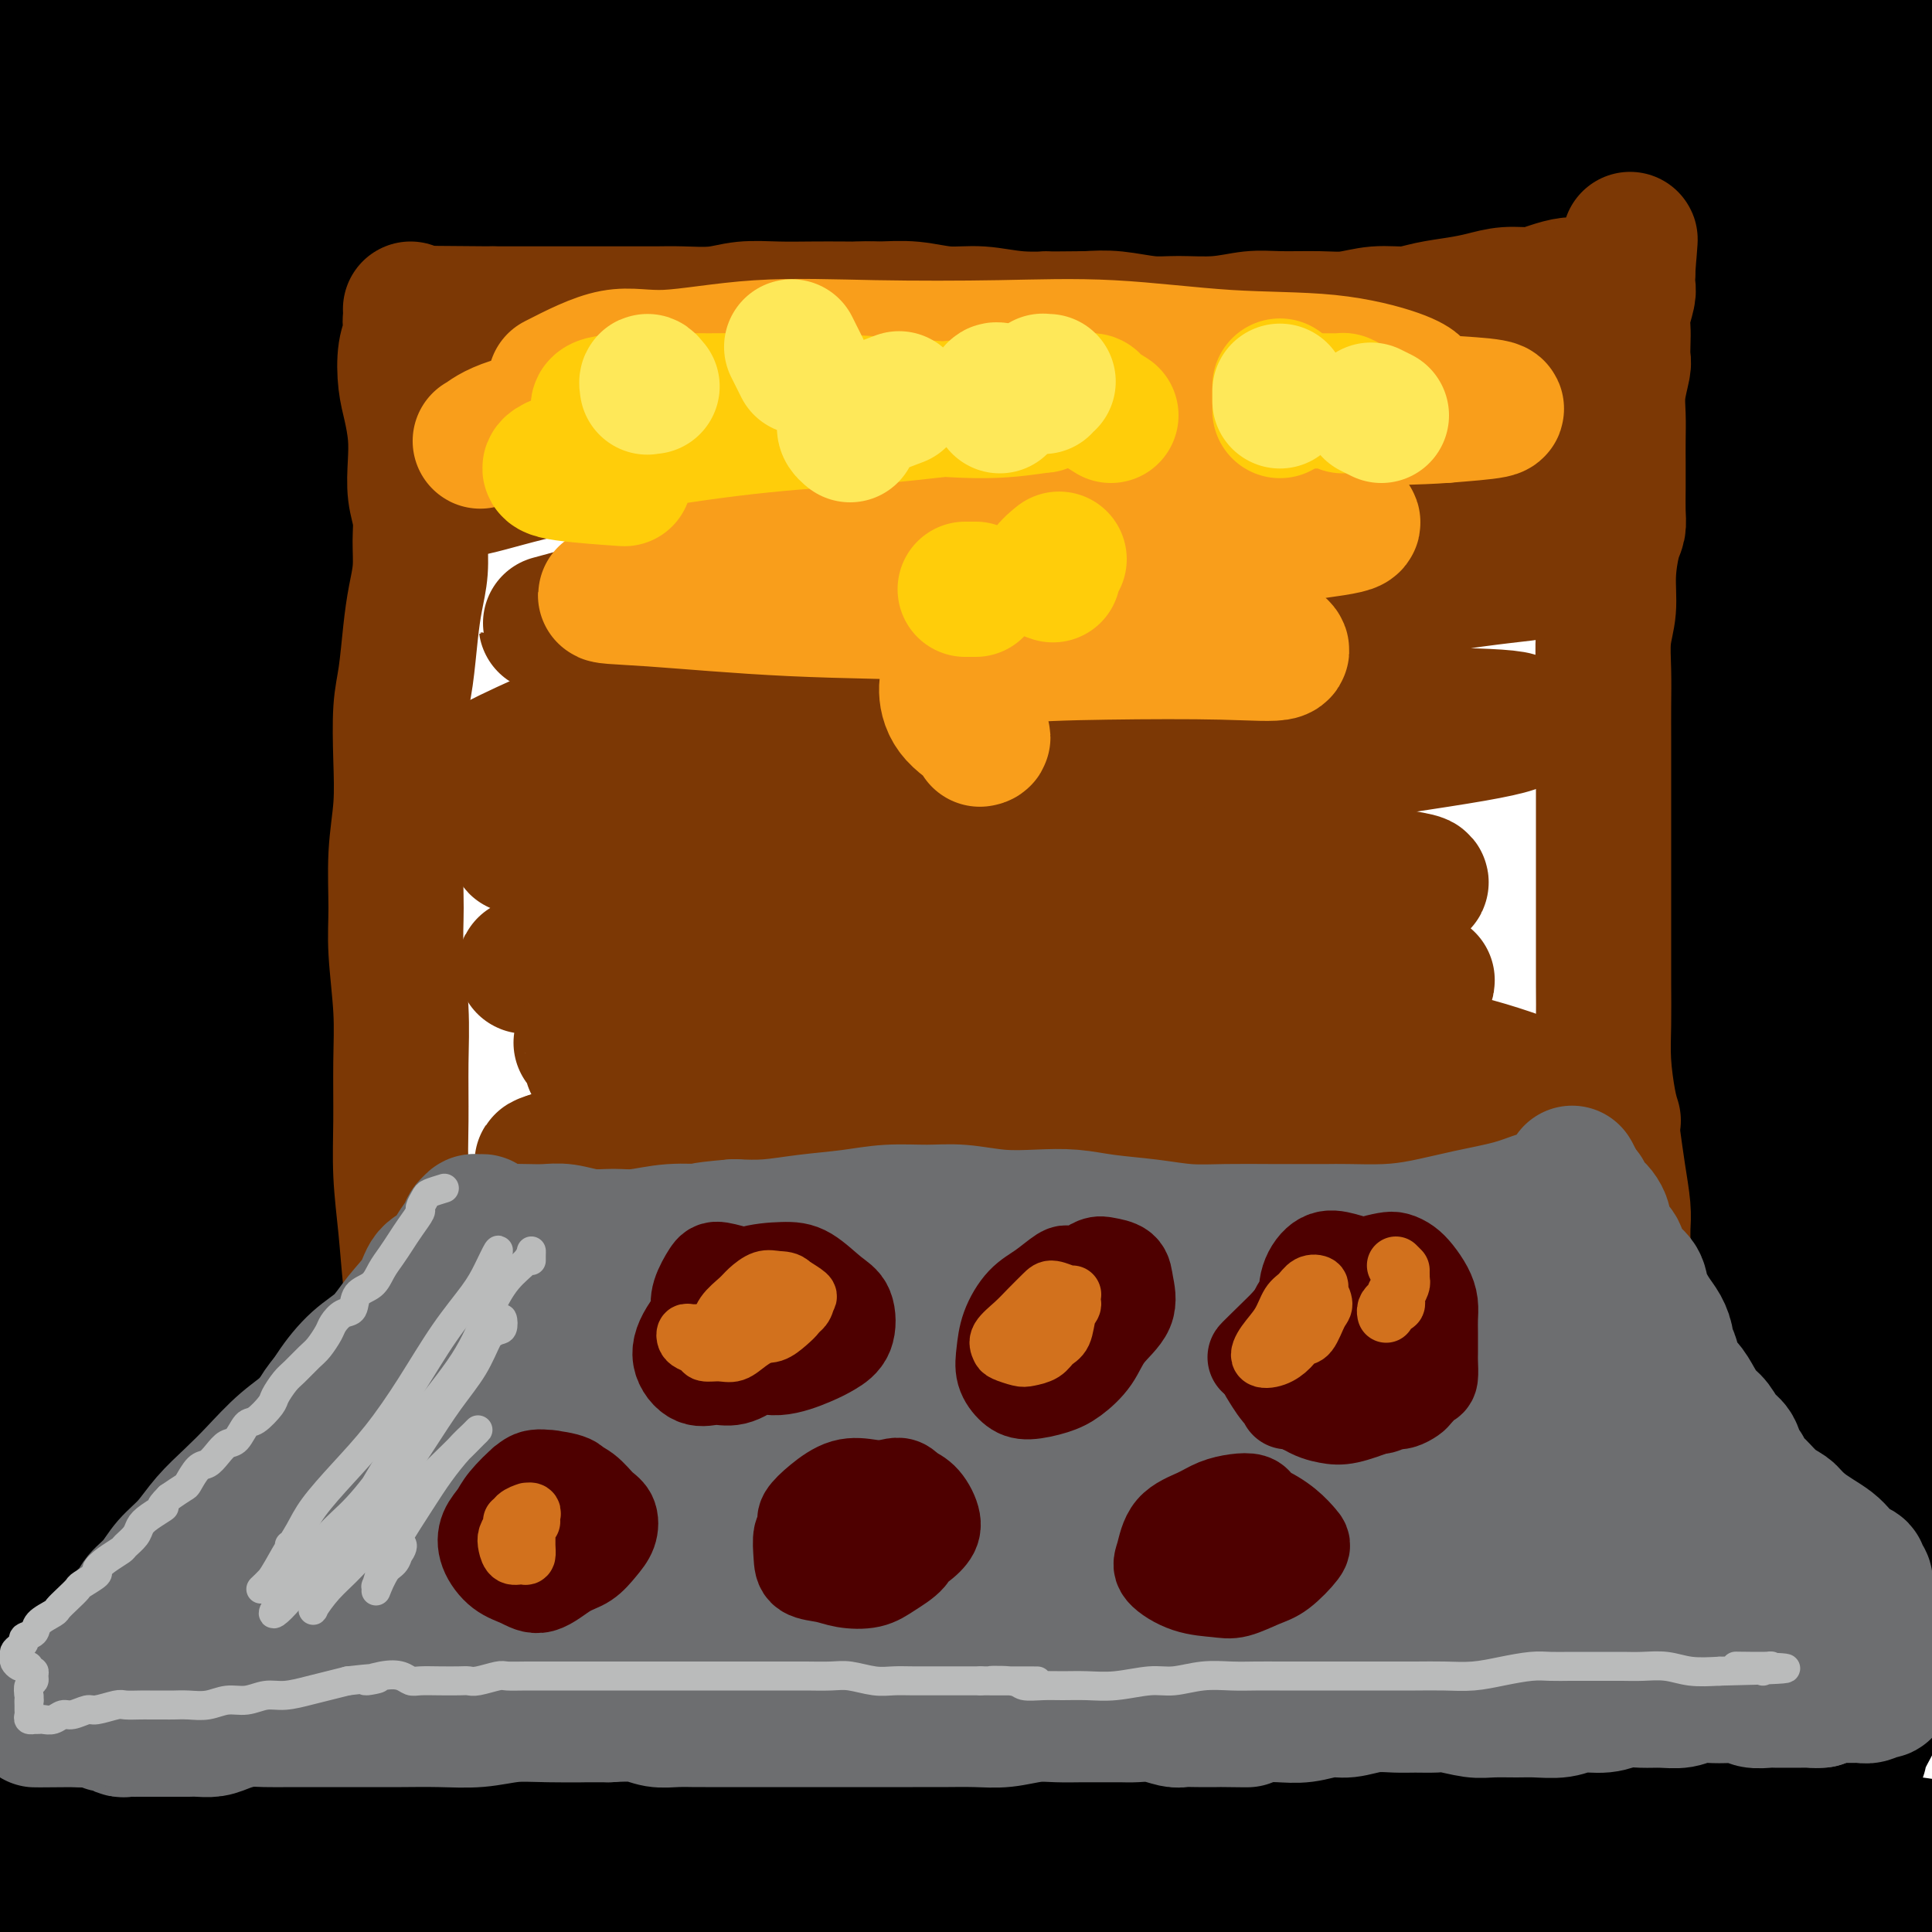 <svg viewBox='0 0 400 400' version='1.1' xmlns='http://www.w3.org/2000/svg' xmlns:xlink='http://www.w3.org/1999/xlink'><g fill='none' stroke='#000000' stroke-width='28' stroke-linecap='round' stroke-linejoin='round'><path d='M76,59c-0.310,-0.822 -0.620,-1.643 -1,2c-0.380,3.643 -0.831,11.751 -1,17c-0.169,5.249 -0.056,7.639 0,11c0.056,3.361 0.057,7.694 0,12c-0.057,4.306 -0.171,8.587 0,13c0.171,4.413 0.627,8.958 1,14c0.373,5.042 0.663,10.579 1,16c0.337,5.421 0.721,10.725 1,16c0.279,5.275 0.452,10.522 1,16c0.548,5.478 1.471,11.188 2,17c0.529,5.812 0.663,11.724 1,16c0.337,4.276 0.875,6.914 1,9c0.125,2.086 -0.164,3.621 0,8c0.164,4.379 0.780,11.602 1,16c0.220,4.398 0.045,5.972 0,8c-0.045,2.028 0.041,4.511 0,9c-0.041,4.489 -0.207,10.984 0,17c0.207,6.016 0.788,11.555 1,17c0.212,5.445 0.057,10.798 0,16c-0.057,5.202 -0.014,10.253 0,15c0.014,4.747 0.000,9.192 0,13c-0.000,3.808 0.014,6.981 0,10c-0.014,3.019 -0.056,5.883 0,8c0.056,2.117 0.211,3.485 0,4c-0.211,0.515 -0.788,0.177 -1,-1c-0.212,-1.177 -0.061,-3.193 0,-4c0.061,-0.807 0.030,-0.403 0,0'/><path d='M82,54c0.194,-0.421 0.389,-0.842 1,-1c0.611,-0.158 1.640,-0.052 3,0c1.360,0.052 3.052,0.052 5,0c1.948,-0.052 4.151,-0.155 7,0c2.849,0.155 6.343,0.567 9,1c2.657,0.433 4.476,0.887 6,1c1.524,0.113 2.754,-0.113 6,0c3.246,0.113 8.510,0.567 13,1c4.490,0.433 8.208,0.846 13,1c4.792,0.154 10.659,0.048 16,0c5.341,-0.048 10.157,-0.037 15,0c4.843,0.037 9.714,0.100 15,0c5.286,-0.100 10.988,-0.363 16,0c5.012,0.363 9.336,1.351 14,2c4.664,0.649 9.670,0.959 15,1c5.330,0.041 10.983,-0.185 16,0c5.017,0.185 9.397,0.782 14,1c4.603,0.218 9.429,0.057 14,0c4.571,-0.057 8.889,-0.011 13,0c4.111,0.011 8.016,-0.012 12,0c3.984,0.012 8.047,0.060 12,0c3.953,-0.060 7.797,-0.226 11,0c3.203,0.226 5.767,0.845 8,1c2.233,0.155 4.137,-0.155 6,0c1.863,0.155 3.685,0.773 5,1c1.315,0.227 2.123,0.061 3,0c0.877,-0.061 1.822,-0.017 2,0c0.178,0.017 -0.411,0.009 -1,0'/><path d='M351,63c41.680,1.554 11.378,0.937 0,1c-11.378,0.063 -3.834,0.804 -1,2c2.834,1.196 0.959,2.848 0,4c-0.959,1.152 -1.000,1.806 -1,4c0.000,2.194 0.042,5.929 0,9c-0.042,3.071 -0.166,5.478 0,8c0.166,2.522 0.623,5.160 1,8c0.377,2.840 0.674,5.881 1,9c0.326,3.119 0.679,6.316 1,10c0.321,3.684 0.609,7.856 1,12c0.391,4.144 0.887,8.261 1,12c0.113,3.739 -0.155,7.100 0,11c0.155,3.900 0.732,8.341 1,13c0.268,4.659 0.226,9.538 0,14c-0.226,4.462 -0.638,8.509 -1,13c-0.362,4.491 -0.675,9.427 -1,14c-0.325,4.573 -0.662,8.785 -1,13c-0.338,4.215 -0.678,8.435 -1,13c-0.322,4.565 -0.626,9.476 -1,14c-0.374,4.524 -0.818,8.661 -1,13c-0.182,4.339 -0.101,8.880 0,13c0.101,4.120 0.223,7.817 0,12c-0.223,4.183 -0.792,8.851 -1,13c-0.208,4.149 -0.057,7.781 0,11c0.057,3.219 0.019,6.027 0,9c-0.019,2.973 -0.019,6.111 0,9c0.019,2.889 0.058,5.528 0,8c-0.058,2.472 -0.211,4.776 0,7c0.211,2.224 0.788,4.368 1,6c0.212,1.632 0.061,2.752 0,4c-0.061,1.248 -0.030,2.624 0,4'/><path d='M349,356c0.000,15.123 0.000,4.930 0,1c-0.000,-3.930 0.000,-1.596 0,-1c0.000,0.596 0.000,-0.544 0,-1c-0.000,-0.456 0.000,-0.228 0,0'/><path d='M351,351c0.229,0.416 0.457,0.832 0,1c-0.457,0.168 -1.600,0.086 -2,0c-0.400,-0.086 -0.056,-0.178 0,0c0.056,0.178 -0.176,0.625 -1,1c-0.824,0.375 -2.240,0.678 -3,1c-0.760,0.322 -0.864,0.664 -2,1c-1.136,0.336 -3.302,0.667 -5,1c-1.698,0.333 -2.927,0.669 -5,1c-2.073,0.331 -4.991,0.657 -7,1c-2.009,0.343 -3.111,0.703 -4,1c-0.889,0.297 -1.567,0.530 -4,1c-2.433,0.470 -6.620,1.176 -10,2c-3.380,0.824 -5.951,1.766 -9,2c-3.049,0.234 -6.576,-0.238 -10,0c-3.424,0.238 -6.744,1.187 -10,2c-3.256,0.813 -6.448,1.490 -10,2c-3.552,0.510 -7.464,0.854 -11,1c-3.536,0.146 -6.696,0.096 -10,0c-3.304,-0.096 -6.753,-0.236 -10,0c-3.247,0.236 -6.292,0.849 -10,1c-3.708,0.151 -8.077,-0.160 -12,0c-3.923,0.160 -7.398,0.790 -11,1c-3.602,0.210 -7.330,0.001 -11,0c-3.670,-0.001 -7.280,0.207 -11,0c-3.720,-0.207 -7.549,-0.828 -11,-1c-3.451,-0.172 -6.524,0.105 -10,0c-3.476,-0.105 -7.355,-0.591 -11,-1c-3.645,-0.409 -7.057,-0.742 -10,-1c-2.943,-0.258 -5.418,-0.440 -8,-1c-2.582,-0.560 -5.272,-1.497 -8,-2c-2.728,-0.503 -5.494,-0.572 -8,-1c-2.506,-0.428 -4.753,-1.214 -7,-2'/><path d='M110,362c-12.291,-1.679 -6.519,-1.378 -6,-2c0.519,-0.622 -4.216,-2.167 -7,-3c-2.784,-0.833 -3.616,-0.955 -5,-1c-1.384,-0.045 -3.321,-0.012 -5,0c-1.679,0.012 -3.099,0.002 -4,0c-0.901,-0.002 -1.284,0.002 -2,0c-0.716,-0.002 -1.767,-0.012 -2,0c-0.233,0.012 0.350,0.044 1,0c0.650,-0.044 1.365,-0.165 3,0c1.635,0.165 4.188,0.616 7,1c2.812,0.384 5.881,0.700 11,1c5.119,0.300 12.286,0.585 22,1c9.714,0.415 21.975,0.959 34,1c12.025,0.041 23.815,-0.423 36,0c12.185,0.423 24.766,1.732 38,3c13.234,1.268 27.122,2.496 41,4c13.878,1.504 27.745,3.283 42,5c14.255,1.717 28.899,3.371 43,5c14.101,1.629 27.659,3.234 40,5c12.341,1.766 23.466,3.691 33,6c9.534,2.309 17.477,5.000 24,7c6.523,2.000 11.625,3.310 15,4c3.375,0.690 5.022,0.759 5,1c-0.022,0.241 -1.712,0.653 -6,0c-4.288,-0.653 -11.173,-2.373 -20,-4c-8.827,-1.627 -19.597,-3.163 -30,-5c-10.403,-1.837 -20.438,-3.977 -34,-6c-13.562,-2.023 -30.651,-3.929 -48,-5c-17.349,-1.071 -34.957,-1.306 -52,-2c-17.043,-0.694 -33.522,-1.847 -50,-3'/><path d='M234,375c-32.233,-1.767 -37.816,-1.185 -50,-1c-12.184,0.185 -30.969,-0.028 -46,0c-15.031,0.028 -26.310,0.298 -37,1c-10.690,0.702 -20.792,1.835 -30,3c-9.208,1.165 -17.520,2.363 -24,3c-6.480,0.637 -11.126,0.715 -14,1c-2.874,0.285 -3.974,0.779 -4,1c-0.026,0.221 1.022,0.170 4,0c2.978,-0.170 7.886,-0.458 15,-1c7.114,-0.542 16.433,-1.337 26,-2c9.567,-0.663 19.380,-1.193 31,-2c11.620,-0.807 25.047,-1.891 41,-3c15.953,-1.109 34.432,-2.244 53,-3c18.568,-0.756 37.225,-1.133 55,-1c17.775,0.133 34.667,0.775 51,2c16.333,1.225 32.105,3.032 46,5c13.895,1.968 25.912,4.096 36,6c10.088,1.904 18.246,3.585 23,5c4.754,1.415 6.104,2.566 6,3c-0.104,0.434 -1.664,0.151 -6,0c-4.336,-0.151 -11.450,-0.170 -21,-1c-9.550,-0.830 -21.536,-2.470 -34,-4c-12.464,-1.530 -25.404,-2.949 -41,-4c-15.596,-1.051 -33.846,-1.733 -52,-2c-18.154,-0.267 -36.212,-0.120 -54,0c-17.788,0.120 -35.306,0.211 -53,1c-17.694,0.789 -35.564,2.275 -52,4c-16.436,1.725 -31.436,3.689 -45,5c-13.564,1.311 -25.690,1.968 -36,3c-10.310,1.032 -18.803,2.438 -25,3c-6.197,0.562 -10.099,0.281 -14,0'/><path d='M-17,397c-27.632,2.400 -10.712,0.900 -3,0c7.712,-0.900 6.216,-1.201 9,-2c2.784,-0.799 9.847,-2.095 18,-3c8.153,-0.905 17.394,-1.419 27,-2c9.606,-0.581 19.575,-1.230 32,-2c12.425,-0.770 27.305,-1.662 43,-2c15.695,-0.338 32.206,-0.124 49,0c16.794,0.124 33.870,0.157 49,0c15.130,-0.157 28.314,-0.505 42,0c13.686,0.505 27.876,1.862 41,3c13.124,1.138 25.184,2.057 36,3c10.816,0.943 20.389,1.910 28,3c7.611,1.090 13.260,2.303 17,3c3.740,0.697 5.570,0.877 5,1c-0.570,0.123 -3.541,0.190 -9,0c-5.459,-0.190 -13.405,-0.637 -24,-1c-10.595,-0.363 -23.840,-0.641 -37,-1c-13.160,-0.359 -26.236,-0.798 -42,-1c-15.764,-0.202 -34.218,-0.166 -53,0c-18.782,0.166 -37.894,0.461 -57,1c-19.106,0.539 -38.205,1.321 -57,2c-18.795,0.679 -37.285,1.254 -56,2c-18.715,0.746 -37.654,1.662 -47,2c-9.346,0.338 -9.099,0.096 -9,0c0.099,-0.096 0.049,-0.048 0,0'/><path d='M54,45c-0.490,-1.732 -0.980,-3.465 -1,-3c-0.020,0.465 0.429,3.127 1,6c0.571,2.873 1.264,5.956 2,13c0.736,7.044 1.514,18.050 2,29c0.486,10.950 0.680,21.843 1,33c0.320,11.157 0.765,22.577 1,35c0.235,12.423 0.258,25.847 0,41c-0.258,15.153 -0.799,32.034 -1,43c-0.201,10.966 -0.064,16.017 0,21c0.064,4.983 0.055,9.899 0,20c-0.055,10.101 -0.157,25.388 0,38c0.157,12.612 0.572,22.549 1,31c0.428,8.451 0.869,15.414 1,21c0.131,5.586 -0.046,9.793 0,12c0.046,2.207 0.316,2.415 0,1c-0.316,-1.415 -1.219,-4.451 -2,-9c-0.781,-4.549 -1.441,-10.609 -3,-21c-1.559,-10.391 -4.017,-25.112 -5,-31c-0.983,-5.888 -0.492,-2.944 0,0'/><path d='M48,303c-0.399,-4.217 -0.798,-8.433 -1,-19c-0.202,-10.567 -0.207,-27.483 0,-43c0.207,-15.517 0.627,-29.633 1,-44c0.373,-14.367 0.698,-28.984 1,-43c0.302,-14.016 0.581,-27.430 1,-41c0.419,-13.570 0.977,-27.297 2,-39c1.023,-11.703 2.511,-21.384 3,-29c0.489,-7.616 -0.021,-13.168 -1,-17c-0.979,-3.832 -2.428,-5.945 -4,-7c-1.572,-1.055 -3.266,-1.053 -5,2c-1.734,3.053 -3.508,9.156 -5,18c-1.492,8.844 -2.701,20.428 -4,33c-1.299,12.572 -2.688,26.133 -4,42c-1.312,15.867 -2.545,34.041 -3,51c-0.455,16.959 -0.130,32.703 0,39c0.130,6.297 0.065,3.149 0,0'/><path d='M31,244c0.730,5.752 1.460,11.503 2,24c0.540,12.497 0.889,31.739 1,48c0.111,16.261 -0.017,29.542 0,41c0.017,11.458 0.179,21.094 0,27c-0.179,5.906 -0.697,8.080 -2,8c-1.303,-0.080 -3.390,-2.416 -6,-8c-2.610,-5.584 -5.745,-14.416 -9,-25c-3.255,-10.584 -6.632,-22.920 -10,-36c-3.368,-13.080 -6.729,-26.903 -9,-44c-2.271,-17.097 -3.453,-37.468 -4,-56c-0.547,-18.532 -0.457,-35.227 0,-51c0.457,-15.773 1.283,-30.625 2,-45c0.717,-14.375 1.326,-28.272 3,-42c1.674,-13.728 4.412,-27.286 7,-39c2.588,-11.714 5.024,-21.582 6,-28c0.976,-6.418 0.490,-9.384 0,-10c-0.490,-0.616 -0.983,1.118 -2,5c-1.017,3.882 -2.557,9.912 -4,19c-1.443,9.088 -2.790,21.235 -4,33c-1.210,11.765 -2.283,23.150 -3,38c-0.717,14.850 -1.078,33.166 -1,54c0.078,20.834 0.593,44.186 2,64c1.407,19.814 3.705,36.089 6,51c2.295,14.911 4.588,28.457 7,41c2.412,12.543 4.942,24.083 7,34c2.058,9.917 3.643,18.210 5,24c1.357,5.790 2.487,9.078 3,10c0.513,0.922 0.408,-0.521 -1,-5c-1.408,-4.479 -4.120,-11.994 -7,-22c-2.880,-10.006 -5.929,-22.502 -9,-36c-3.071,-13.498 -6.163,-28.000 -8,-44c-1.837,-16.000 -2.418,-33.500 -3,-51'/><path d='M0,223c0.060,-18.600 1.708,-39.600 3,-53c1.292,-13.400 2.226,-19.200 3,-25c0.774,-5.800 1.386,-11.599 3,-21c1.614,-9.401 4.229,-22.404 6,-33c1.771,-10.596 2.697,-18.784 4,-26c1.303,-7.216 2.983,-13.460 4,-17c1.017,-3.540 1.373,-4.375 2,-3c0.627,1.375 1.527,4.960 2,12c0.473,7.040 0.518,17.537 0,31c-0.518,13.463 -1.601,29.894 -2,42c-0.399,12.106 -0.114,19.887 0,23c0.114,3.113 0.057,1.556 0,0'/><path d='M24,178c-0.114,15.239 -0.227,30.479 0,46c0.227,15.521 0.795,31.324 1,44c0.205,12.676 0.048,22.224 0,31c-0.048,8.776 0.011,16.781 0,23c-0.011,6.219 -0.094,10.654 0,12c0.094,1.346 0.366,-0.397 0,-3c-0.366,-2.603 -1.369,-6.065 -2,-9c-0.631,-2.935 -0.888,-5.341 -3,-15c-2.112,-9.659 -6.077,-26.571 -8,-43c-1.923,-16.429 -1.804,-32.377 -1,-48c0.804,-15.623 2.292,-30.923 4,-45c1.708,-14.077 3.635,-26.930 6,-40c2.365,-13.070 5.167,-26.355 8,-40c2.833,-13.645 5.698,-27.648 9,-39c3.302,-11.352 7.040,-20.052 9,-26c1.960,-5.948 2.140,-9.145 2,-12c-0.140,-2.855 -0.600,-5.370 -1,-7c-0.400,-1.630 -0.739,-2.376 -1,-3c-0.261,-0.624 -0.443,-1.127 -1,-1c-0.557,0.127 -1.490,0.885 -2,2c-0.510,1.115 -0.596,2.587 -1,4c-0.404,1.413 -1.127,2.765 -1,4c0.127,1.235 1.105,2.351 3,3c1.895,0.649 4.708,0.829 8,1c3.292,0.171 7.062,0.334 12,0c4.938,-0.334 11.045,-1.163 17,-2c5.955,-0.837 11.758,-1.682 19,-2c7.242,-0.318 15.924,-0.110 25,0c9.076,0.110 18.546,0.122 29,0c10.454,-0.122 21.891,-0.379 33,0c11.109,0.379 21.888,1.394 33,2c11.112,0.606 22.556,0.803 34,1'/><path d='M255,16c29.678,0.777 26.874,1.220 32,2c5.126,0.780 18.181,1.896 29,3c10.819,1.104 19.401,2.194 27,3c7.599,0.806 14.215,1.326 21,2c6.785,0.674 13.738,1.501 19,2c5.262,0.499 8.832,0.670 11,1c2.168,0.330 2.934,0.821 2,1c-0.934,0.179 -3.568,0.048 -8,0c-4.432,-0.048 -10.661,-0.013 -18,0c-7.339,0.013 -15.789,0.003 -25,0c-9.211,-0.003 -19.184,0.001 -31,0c-11.816,-0.001 -25.476,-0.007 -40,0c-14.524,0.007 -29.911,0.026 -45,1c-15.089,0.974 -29.879,2.902 -44,4c-14.121,1.098 -27.572,1.366 -41,2c-13.428,0.634 -26.834,1.634 -39,3c-12.166,1.366 -23.091,3.098 -32,4c-8.909,0.902 -15.800,0.974 -20,1c-4.200,0.026 -5.708,0.007 -6,0c-0.292,-0.007 0.631,-0.002 1,0c0.369,0.002 0.185,0.001 0,0'/><path d='M52,45c5.783,-0.908 11.566,-1.816 20,-3c8.434,-1.184 19.518,-2.645 32,-4c12.482,-1.355 26.360,-2.603 41,-3c14.640,-0.397 30.041,0.059 46,0c15.959,-0.059 32.476,-0.632 50,-1c17.524,-0.368 36.054,-0.532 51,0c14.946,0.532 26.308,1.760 37,3c10.692,1.240 20.713,2.491 29,3c8.287,0.509 14.841,0.277 19,0c4.159,-0.277 5.925,-0.600 6,-2c0.075,-1.400 -1.540,-3.878 -5,-6c-3.460,-2.122 -8.764,-3.890 -17,-6c-8.236,-2.110 -19.403,-4.563 -32,-7c-12.597,-2.437 -26.625,-4.857 -42,-7c-15.375,-2.143 -32.099,-4.007 -49,-5c-16.901,-0.993 -33.981,-1.113 -52,-1c-18.019,0.113 -36.978,0.461 -56,2c-19.022,1.539 -38.108,4.270 -57,7c-18.892,2.730 -37.589,5.460 -54,8c-16.411,2.540 -30.536,4.889 -42,6c-11.464,1.111 -20.266,0.984 -26,1c-5.734,0.016 -8.398,0.174 -10,0c-1.602,-0.174 -2.141,-0.679 0,-2c2.141,-1.321 6.962,-3.457 15,-6c8.038,-2.543 19.294,-5.494 32,-9c12.706,-3.506 26.864,-7.568 43,-11c16.136,-3.432 34.252,-6.235 53,-9c18.748,-2.765 38.128,-5.494 58,-7c19.872,-1.506 40.235,-1.790 60,-2c19.765,-0.210 38.933,-0.346 57,0c18.067,0.346 35.034,1.173 52,2'/><path d='M311,-14c33.636,0.820 33.226,2.872 40,5c6.774,2.128 20.732,4.334 31,6c10.268,1.666 16.845,2.793 21,4c4.155,1.207 5.888,2.495 6,3c0.112,0.505 -1.398,0.227 -5,0c-3.602,-0.227 -9.295,-0.404 -17,-1c-7.705,-0.596 -17.421,-1.610 -29,-2c-11.579,-0.390 -25.022,-0.157 -39,0c-13.978,0.157 -28.491,0.238 -41,1c-12.509,0.762 -23.013,2.204 -31,4c-7.987,1.796 -13.458,3.945 -16,5c-2.542,1.055 -2.155,1.016 -2,1c0.155,-0.016 0.077,-0.008 0,0'/><path d='M374,23c-0.844,-0.412 -1.687,-0.823 -2,-2c-0.313,-1.177 -0.095,-3.119 0,-4c0.095,-0.881 0.067,-0.701 0,1c-0.067,1.701 -0.175,4.922 0,10c0.175,5.078 0.632,12.012 1,20c0.368,7.988 0.647,17.029 1,26c0.353,8.971 0.781,17.873 1,27c0.219,9.127 0.229,18.479 0,28c-0.229,9.521 -0.699,19.212 -1,29c-0.301,9.788 -0.435,19.674 0,29c0.435,9.326 1.438,18.093 2,27c0.562,8.907 0.683,17.956 1,26c0.317,8.044 0.830,15.084 1,23c0.170,7.916 -0.003,16.707 0,25c0.003,8.293 0.183,16.089 0,23c-0.183,6.911 -0.731,12.937 -1,18c-0.269,5.063 -0.261,9.164 0,13c0.261,3.836 0.775,7.408 1,9c0.225,1.592 0.160,1.204 0,0c-0.160,-1.204 -0.414,-3.225 -1,-7c-0.586,-3.775 -1.502,-9.305 -2,-17c-0.498,-7.695 -0.577,-17.553 -1,-27c-0.423,-9.447 -1.191,-18.481 -1,-28c0.191,-9.519 1.342,-19.523 2,-28c0.658,-8.477 0.823,-15.425 1,-25c0.177,-9.575 0.365,-21.775 1,-30c0.635,-8.225 1.717,-12.473 2,-17c0.283,-4.527 -0.234,-9.332 1,-19c1.234,-9.668 4.217,-24.200 6,-35c1.783,-10.800 2.365,-17.869 3,-25c0.635,-7.131 1.324,-14.323 2,-21c0.676,-6.677 1.338,-12.838 2,-19'/><path d='M393,53c3.042,-23.745 2.648,-15.107 3,-14c0.352,1.107 1.451,-5.318 2,-7c0.549,-1.682 0.547,1.378 0,5c-0.547,3.622 -1.641,7.807 -3,13c-1.359,5.193 -2.983,11.395 -4,18c-1.017,6.605 -1.426,13.615 -2,23c-0.574,9.385 -1.314,21.146 -2,33c-0.686,11.854 -1.319,23.802 -2,36c-0.681,12.198 -1.411,24.646 -2,36c-0.589,11.354 -1.037,21.615 -1,32c0.037,10.385 0.561,20.895 1,32c0.439,11.105 0.794,22.805 1,33c0.206,10.195 0.263,18.886 0,27c-0.263,8.114 -0.846,15.652 -1,22c-0.154,6.348 0.119,11.505 0,15c-0.119,3.495 -0.631,5.326 -1,6c-0.369,0.674 -0.594,0.191 -1,-1c-0.406,-1.191 -0.994,-3.090 -2,-8c-1.006,-4.910 -2.430,-12.831 -3,-16c-0.570,-3.169 -0.285,-1.584 0,0'/><path d='M374,325c0.062,1.284 0.124,2.569 -1,-13c-1.124,-15.569 -3.434,-47.990 -4,-66c-0.566,-18.010 0.613,-21.607 1,-26c0.387,-4.393 -0.019,-9.581 0,-14c0.019,-4.419 0.463,-8.070 1,-12c0.537,-3.930 1.166,-8.139 2,-10c0.834,-1.861 1.873,-1.373 3,1c1.127,2.373 2.343,6.631 3,13c0.657,6.369 0.754,14.848 1,24c0.246,9.152 0.641,18.975 1,28c0.359,9.025 0.681,17.251 1,26c0.319,8.749 0.636,18.021 1,27c0.364,8.979 0.775,17.665 1,26c0.225,8.335 0.263,16.318 0,23c-0.263,6.682 -0.827,12.062 -1,15c-0.173,2.938 0.046,3.433 0,3c-0.046,-0.433 -0.356,-1.793 -1,-6c-0.644,-4.207 -1.622,-11.262 -2,-16c-0.378,-4.738 -0.156,-7.160 0,-10c0.156,-2.840 0.246,-6.099 0,-13c-0.246,-6.901 -0.829,-17.443 0,-30c0.829,-12.557 3.069,-27.130 5,-39c1.931,-11.870 3.554,-21.039 5,-28c1.446,-6.961 2.717,-11.715 4,-17c1.283,-5.285 2.579,-11.102 4,-18c1.421,-6.898 2.966,-14.876 5,-22c2.034,-7.124 4.557,-13.392 6,-18c1.443,-4.608 1.807,-7.555 2,-10c0.193,-2.445 0.217,-4.387 0,-6c-0.217,-1.613 -0.674,-2.896 -1,-4c-0.326,-1.104 -0.522,-2.030 -1,-2c-0.478,0.030 -1.239,1.015 -2,2'/><path d='M407,133c-1.220,1.582 -2.771,5.536 -4,12c-1.229,6.464 -2.135,15.440 -3,24c-0.865,8.560 -1.688,16.706 -2,26c-0.312,9.294 -0.111,19.735 0,29c0.111,9.265 0.133,17.354 0,26c-0.133,8.646 -0.420,17.850 -1,26c-0.580,8.150 -1.453,15.245 -2,23c-0.547,7.755 -0.770,16.171 -1,23c-0.230,6.829 -0.468,12.072 -1,16c-0.532,3.928 -1.358,6.542 -2,9c-0.642,2.458 -1.100,4.762 -2,7c-0.900,2.238 -2.242,4.410 -3,6c-0.758,1.590 -0.931,2.597 -1,3c-0.069,0.403 -0.035,0.201 0,0'/><path d='M385,362c-0.038,-0.765 -0.076,-1.530 0,-3c0.076,-1.470 0.265,-3.645 0,-6c-0.265,-2.355 -0.984,-4.891 -2,-7c-1.016,-2.109 -2.328,-3.791 -3,-5c-0.672,-1.209 -0.704,-1.946 -1,-2c-0.296,-0.054 -0.857,0.574 -1,1c-0.143,0.426 0.130,0.651 0,1c-0.130,0.349 -0.663,0.821 -1,2c-0.337,1.179 -0.476,3.064 -1,5c-0.524,1.936 -1.432,3.923 -2,6c-0.568,2.077 -0.795,4.246 -2,7c-1.205,2.754 -3.388,6.094 -5,9c-1.612,2.906 -2.652,5.377 -4,7c-1.348,1.623 -3.002,2.396 -4,3c-0.998,0.604 -1.339,1.037 -2,2c-0.661,0.963 -1.641,2.454 -3,3c-1.359,0.546 -3.097,0.147 -4,0c-0.903,-0.147 -0.972,-0.042 -1,0c-0.028,0.042 -0.014,0.021 0,0'/><path d='M25,358c-3.495,-0.458 -6.989,-0.917 -9,-1c-2.011,-0.083 -2.538,0.209 -3,0c-0.462,-0.209 -0.859,-0.919 -1,-2c-0.141,-1.081 -0.026,-2.534 0,-4c0.026,-1.466 -0.038,-2.947 0,-4c0.038,-1.053 0.178,-1.680 0,-2c-0.178,-0.320 -0.676,-0.333 -1,0c-0.324,0.333 -0.475,1.011 -1,2c-0.525,0.989 -1.422,2.287 -2,4c-0.578,1.713 -0.835,3.841 -1,7c-0.165,3.159 -0.237,7.351 -1,11c-0.763,3.649 -2.217,6.756 -3,9c-0.783,2.244 -0.896,3.626 -1,4c-0.104,0.374 -0.200,-0.258 0,-1c0.200,-0.742 0.695,-1.594 1,-3c0.305,-1.406 0.420,-3.367 1,-5c0.580,-1.633 1.626,-2.938 3,-5c1.374,-2.062 3.076,-4.880 4,-8c0.924,-3.120 1.071,-6.540 1,-8c-0.071,-1.460 -0.359,-0.958 -1,1c-0.641,1.958 -1.634,5.373 -2,9c-0.366,3.627 -0.105,7.465 0,9c0.105,1.535 0.052,0.768 0,0'/></g>
<g fill='none' stroke='#7C3805' stroke-width='28' stroke-linecap='round' stroke-linejoin='round'><path d='M85,64c0.544,0.379 1.087,0.758 1,1c-0.087,0.242 -0.805,0.348 -1,1c-0.195,0.652 0.134,1.849 0,3c-0.134,1.151 -0.729,2.256 -1,4c-0.271,1.744 -0.217,4.128 0,6c0.217,1.872 0.598,3.231 1,5c0.402,1.769 0.825,3.948 1,6c0.175,2.052 0.100,3.975 0,6c-0.100,2.025 -0.226,4.150 0,6c0.226,1.850 0.804,3.425 1,5c0.196,1.575 0.011,3.151 0,5c-0.011,1.849 0.151,3.970 0,6c-0.151,2.030 -0.615,3.967 -1,6c-0.385,2.033 -0.691,4.161 -1,7c-0.309,2.839 -0.623,6.389 -1,9c-0.377,2.611 -0.819,4.282 -1,7c-0.181,2.718 -0.102,6.482 0,10c0.102,3.518 0.227,6.790 0,10c-0.227,3.210 -0.807,6.359 -1,10c-0.193,3.641 0.001,7.775 0,11c-0.001,3.225 -0.197,5.541 0,9c0.197,3.459 0.788,8.062 1,12c0.212,3.938 0.045,7.210 0,11c-0.045,3.790 0.030,8.099 0,12c-0.030,3.901 -0.167,7.393 0,11c0.167,3.607 0.636,7.328 1,11c0.364,3.672 0.623,7.293 1,11c0.377,3.707 0.871,7.498 1,11c0.129,3.502 -0.106,6.715 0,10c0.106,3.285 0.553,6.643 1,10'/><path d='M87,296c0.785,16.701 0.248,8.953 0,8c-0.248,-0.953 -0.207,4.889 0,8c0.207,3.111 0.581,3.492 1,5c0.419,1.508 0.883,4.144 1,6c0.117,1.856 -0.112,2.931 0,4c0.112,1.069 0.566,2.132 1,3c0.434,0.868 0.847,1.543 1,2c0.153,0.457 0.045,0.698 0,1c-0.045,0.302 -0.028,0.665 0,1c0.028,0.335 0.067,0.641 0,1c-0.067,0.359 -0.240,0.772 0,1c0.240,0.228 0.892,0.271 1,0c0.108,-0.271 -0.328,-0.857 0,-1c0.328,-0.143 1.418,0.158 2,0c0.582,-0.158 0.654,-0.774 1,-1c0.346,-0.226 0.967,-0.061 1,0c0.033,0.061 -0.522,0.016 0,0c0.522,-0.016 2.120,-0.005 3,0c0.880,0.005 1.043,0.004 2,0c0.957,-0.004 2.709,-0.012 4,0c1.291,0.012 2.120,0.045 3,0c0.880,-0.045 1.812,-0.166 3,0c1.188,0.166 2.631,0.619 4,1c1.369,0.381 2.662,0.691 4,1c1.338,0.309 2.720,0.619 4,1c1.280,0.381 2.459,0.834 4,1c1.541,0.166 3.444,0.044 5,0c1.556,-0.044 2.765,-0.012 4,0c1.235,0.012 2.496,0.003 4,0c1.504,-0.003 3.252,-0.002 5,0'/><path d='M145,338c5.911,0.574 3.690,0.010 4,0c0.310,-0.010 3.152,0.533 5,1c1.848,0.467 2.702,0.857 4,1c1.298,0.143 3.039,0.038 5,0c1.961,-0.038 4.144,-0.010 6,0c1.856,0.010 3.387,0.004 5,0c1.613,-0.004 3.307,-0.004 5,0c1.693,0.004 3.383,0.011 5,0c1.617,-0.011 3.161,-0.042 5,0c1.839,0.042 3.975,0.155 6,0c2.025,-0.155 3.940,-0.577 6,-1c2.060,-0.423 4.265,-0.845 6,-1c1.735,-0.155 3.001,-0.043 5,0c1.999,0.043 4.732,0.015 7,0c2.268,-0.015 4.071,-0.018 6,0c1.929,0.018 3.982,0.057 6,0c2.018,-0.057 4.000,-0.208 6,0c2.000,0.208 4.018,0.777 6,1c1.982,0.223 3.930,0.102 6,0c2.070,-0.102 4.264,-0.185 6,0c1.736,0.185 3.015,0.638 5,1c1.985,0.362 4.677,0.633 7,1c2.323,0.367 4.277,0.831 6,1c1.723,0.169 3.216,0.044 5,0c1.784,-0.044 3.860,-0.008 6,0c2.140,0.008 4.343,-0.013 6,0c1.657,0.013 2.767,0.059 4,0c1.233,-0.059 2.588,-0.222 4,0c1.412,0.222 2.880,0.829 4,1c1.120,0.171 1.891,-0.094 3,0c1.109,0.094 2.554,0.547 4,1'/><path d='M309,344c11.494,0.944 4.229,0.306 2,0c-2.229,-0.306 0.580,-0.278 2,0c1.420,0.278 1.453,0.806 2,1c0.547,0.194 1.607,0.053 2,0c0.393,-0.053 0.119,-0.018 1,0c0.881,0.018 2.919,0.019 4,0c1.081,-0.019 1.207,-0.058 2,0c0.793,0.058 2.254,0.212 3,0c0.746,-0.212 0.778,-0.792 1,-1c0.222,-0.208 0.634,-0.046 1,0c0.366,0.046 0.687,-0.026 1,0c0.313,0.026 0.620,0.149 1,0c0.380,-0.149 0.834,-0.571 1,-1c0.166,-0.429 0.045,-0.864 0,-1c-0.045,-0.136 -0.012,0.027 0,0c0.012,-0.027 0.003,-0.243 0,-1c-0.003,-0.757 -0.001,-2.053 0,-3c0.001,-0.947 -0.001,-1.544 0,-2c0.001,-0.456 0.003,-0.771 0,-2c-0.003,-1.229 -0.012,-3.374 0,-5c0.012,-1.626 0.044,-2.735 0,-4c-0.044,-1.265 -0.166,-2.686 0,-4c0.166,-1.314 0.619,-2.522 1,-4c0.381,-1.478 0.691,-3.225 1,-5c0.309,-1.775 0.619,-3.579 1,-5c0.381,-1.421 0.833,-2.460 1,-4c0.167,-1.540 0.048,-3.583 0,-5c-0.048,-1.417 -0.024,-2.209 0,-3'/><path d='M336,295c0.619,-7.368 0.166,-2.288 0,-2c-0.166,0.288 -0.044,-4.215 0,-7c0.044,-2.785 0.012,-3.851 0,-6c-0.012,-2.149 -0.002,-5.381 0,-8c0.002,-2.619 -0.002,-4.626 0,-7c0.002,-2.374 0.011,-5.113 0,-7c-0.011,-1.887 -0.042,-2.920 0,-4c0.042,-1.080 0.155,-2.207 0,-4c-0.155,-1.793 -0.580,-4.252 -1,-7c-0.420,-2.748 -0.834,-5.785 -1,-7c-0.166,-1.215 -0.083,-0.607 0,0'/><path d='M334,232c-0.309,-0.974 -0.619,-1.948 -1,-4c-0.381,-2.052 -0.834,-5.183 -1,-8c-0.166,-2.817 -0.044,-5.322 0,-8c0.044,-2.678 0.012,-5.530 0,-8c-0.012,-2.470 -0.003,-4.560 0,-7c0.003,-2.440 0.001,-5.231 0,-8c-0.001,-2.769 -0.000,-5.515 0,-8c0.000,-2.485 -0.000,-4.707 0,-7c0.000,-2.293 0.000,-4.656 0,-7c-0.000,-2.344 -0.001,-4.671 0,-7c0.001,-2.329 0.004,-4.662 0,-7c-0.004,-2.338 -0.016,-4.681 0,-7c0.016,-2.319 0.060,-4.613 0,-7c-0.060,-2.387 -0.222,-4.866 0,-7c0.222,-2.134 0.830,-3.924 1,-6c0.170,-2.076 -0.098,-4.438 0,-7c0.098,-2.562 0.562,-5.325 1,-7c0.438,-1.675 0.849,-2.264 1,-3c0.151,-0.736 0.041,-1.620 0,-3c-0.041,-1.380 -0.012,-3.256 0,-5c0.012,-1.744 0.007,-3.357 0,-5c-0.007,-1.643 -0.016,-3.317 0,-5c0.016,-1.683 0.057,-3.374 0,-5c-0.057,-1.626 -0.211,-3.187 0,-5c0.211,-1.813 0.788,-3.877 1,-5c0.212,-1.123 0.061,-1.306 0,-2c-0.061,-0.694 -0.030,-1.901 0,-3c0.030,-1.099 0.061,-2.092 0,-3c-0.061,-0.908 -0.212,-1.731 0,-3c0.212,-1.269 0.789,-2.984 1,-4c0.211,-1.016 0.057,-1.334 0,-2c-0.057,-0.666 -0.015,-1.679 0,-2c0.015,-0.321 0.004,0.051 0,0c-0.004,-0.051 -0.002,-0.526 0,-1'/><path d='M337,56c0.838,-12.028 0.433,-4.098 0,-1c-0.433,3.098 -0.894,1.365 -1,1c-0.106,-0.365 0.142,0.637 0,1c-0.142,0.363 -0.674,0.087 -1,0c-0.326,-0.087 -0.445,0.014 -1,0c-0.555,-0.014 -1.544,-0.145 -2,0c-0.456,0.145 -0.378,0.565 -1,1c-0.622,0.435 -1.943,0.886 -3,1c-1.057,0.114 -1.850,-0.110 -3,0c-1.150,0.110 -2.658,0.554 -4,1c-1.342,0.446 -2.518,0.893 -4,1c-1.482,0.107 -3.269,-0.125 -5,0c-1.731,0.125 -3.406,0.607 -5,1c-1.594,0.393 -3.107,0.698 -5,1c-1.893,0.302 -4.165,0.603 -6,1c-1.835,0.397 -3.231,0.891 -5,1c-1.769,0.109 -3.909,-0.168 -6,0c-2.091,0.168 -4.131,0.781 -6,1c-1.869,0.219 -3.566,0.044 -6,0c-2.434,-0.044 -5.604,0.042 -8,0c-2.396,-0.042 -4.019,-0.211 -6,0c-1.981,0.211 -4.321,0.802 -7,1c-2.679,0.198 -5.697,0.001 -8,0c-2.303,-0.001 -3.889,0.192 -6,0c-2.111,-0.192 -4.746,-0.769 -7,-1c-2.254,-0.231 -4.127,-0.115 -6,0'/><path d='M225,66c-11.764,0.137 -8.174,-0.020 -8,0c0.174,0.020 -3.067,0.215 -6,0c-2.933,-0.215 -5.560,-0.842 -8,-1c-2.440,-0.158 -4.695,0.154 -7,0c-2.305,-0.154 -4.659,-0.773 -7,-1c-2.341,-0.227 -4.670,-0.062 -7,0c-2.330,0.062 -4.662,0.020 -7,0c-2.338,-0.020 -4.684,-0.020 -7,0c-2.316,0.020 -4.604,0.058 -7,0c-2.396,-0.058 -4.902,-0.212 -7,0c-2.098,0.212 -3.788,0.789 -6,1c-2.212,0.211 -4.945,0.057 -7,0c-2.055,-0.057 -3.431,-0.015 -5,0c-1.569,0.015 -3.332,0.004 -5,0c-1.668,-0.004 -3.242,-0.001 -5,0c-1.758,0.001 -3.701,0.000 -5,0c-1.299,-0.000 -1.953,-0.000 -3,0c-1.047,0.000 -2.486,0.000 -4,0c-1.514,-0.000 -3.102,-0.000 -4,0c-0.898,0.000 -1.105,0.000 -2,0c-0.895,-0.000 -2.477,-0.000 -3,0c-0.523,0.000 0.015,0.000 0,0c-0.015,-0.000 -0.581,-0.000 -1,0c-0.419,0.000 -0.691,0.000 -1,0c-0.309,-0.000 -0.654,-0.000 -1,0'/><path d='M102,65c-20.500,-0.167 -10.250,-0.083 0,0'/><path d='M100,85c-0.655,0.003 -1.310,0.006 0,-1c1.310,-1.006 4.587,-3.021 8,-5c3.413,-1.979 6.964,-3.922 10,-5c3.036,-1.078 5.559,-1.292 10,-2c4.441,-0.708 10.800,-1.909 17,-3c6.200,-1.091 12.240,-2.073 18,-3c5.760,-0.927 11.239,-1.799 15,-2c3.761,-0.201 5.805,0.269 7,1c1.195,0.731 1.541,1.724 0,3c-1.541,1.276 -4.970,2.837 -10,5c-5.030,2.163 -11.662,4.929 -17,7c-5.338,2.071 -9.382,3.449 -11,4c-1.618,0.551 -0.809,0.276 0,0'/><path d='M117,94c-3.651,0.841 -7.302,1.682 -12,3c-4.698,1.318 -10.443,3.113 -12,4c-1.557,0.887 1.073,0.867 5,0c3.927,-0.867 9.150,-2.579 16,-4c6.850,-1.421 15.327,-2.549 26,-5c10.673,-2.451 23.541,-6.224 37,-9c13.459,-2.776 27.508,-4.555 39,-6c11.492,-1.445 20.426,-2.556 24,-3c3.574,-0.444 1.787,-0.222 0,0'/><path d='M252,74c4.183,-0.038 8.366,-0.076 11,0c2.634,0.076 3.720,0.265 2,1c-1.720,0.735 -6.247,2.015 -13,4c-6.753,1.985 -15.734,4.675 -28,8c-12.266,3.325 -27.818,7.285 -41,11c-13.182,3.715 -23.993,7.186 -32,10c-8.007,2.814 -13.209,4.972 -15,6c-1.791,1.028 -0.172,0.927 4,0c4.172,-0.927 10.897,-2.679 20,-5c9.103,-2.321 20.583,-5.210 34,-9c13.417,-3.790 28.772,-8.480 46,-12c17.228,-3.520 36.331,-5.871 46,-7c9.669,-1.129 9.906,-1.037 10,-1c0.094,0.037 0.047,0.018 0,0'/><path d='M320,79c0.865,-0.045 1.730,-0.090 2,0c0.270,0.090 -0.054,0.315 -5,1c-4.946,0.685 -14.514,1.831 -28,4c-13.486,2.169 -30.889,5.361 -49,9c-18.111,3.639 -36.928,7.725 -55,13c-18.072,5.275 -35.397,11.739 -48,16c-12.603,4.261 -20.483,6.320 -23,7c-2.517,0.680 0.331,-0.020 6,-1c5.669,-0.980 14.161,-2.241 25,-5c10.839,-2.759 24.025,-7.016 38,-11c13.975,-3.984 28.739,-7.695 45,-12c16.261,-4.305 34.018,-9.206 48,-12c13.982,-2.794 24.187,-3.483 29,-4c4.813,-0.517 4.232,-0.862 4,-1c-0.232,-0.138 -0.116,-0.069 0,0'/><path d='M311,83c-0.179,0.063 -0.357,0.127 -1,0c-0.643,-0.127 -1.750,-0.444 -8,0c-6.250,0.444 -17.642,1.650 -31,4c-13.358,2.350 -28.681,5.844 -45,10c-16.319,4.156 -33.632,8.974 -49,14c-15.368,5.026 -28.790,10.261 -38,14c-9.210,3.739 -14.208,5.981 -15,7c-0.792,1.019 2.622,0.816 8,0c5.378,-0.816 12.720,-2.244 23,-5c10.280,-2.756 23.497,-6.840 39,-11c15.503,-4.160 33.292,-8.396 46,-11c12.708,-2.604 20.334,-3.574 27,-5c6.666,-1.426 12.372,-3.307 20,-4c7.628,-0.693 17.180,-0.198 21,0c3.820,0.198 1.910,0.099 0,0'/><path d='M307,96c0.538,-0.318 1.076,-0.636 -3,0c-4.076,0.636 -12.764,2.226 -25,5c-12.236,2.774 -28.018,6.731 -45,11c-16.982,4.269 -35.164,8.851 -54,15c-18.836,6.149 -38.328,13.866 -53,20c-14.672,6.134 -24.526,10.687 -28,13c-3.474,2.313 -0.569,2.387 7,1c7.569,-1.387 19.802,-4.235 34,-8c14.198,-3.765 30.361,-8.445 48,-13c17.639,-4.555 36.755,-8.983 56,-13c19.245,-4.017 38.619,-7.623 52,-9c13.381,-1.377 20.769,-0.527 22,0c1.231,0.527 -3.695,0.729 -13,2c-9.305,1.271 -22.991,3.611 -39,7c-16.009,3.389 -34.342,7.829 -54,13c-19.658,5.171 -40.639,11.075 -58,17c-17.361,5.925 -31.100,11.871 -39,15c-7.900,3.129 -9.959,3.440 -6,3c3.959,-0.440 13.937,-1.633 27,-4c13.063,-2.367 29.210,-5.909 48,-10c18.790,-4.091 40.223,-8.730 60,-11c19.777,-2.270 37.897,-2.169 50,-2c12.103,0.169 18.190,0.407 20,1c1.810,0.593 -0.658,1.542 -9,3c-8.342,1.458 -22.559,3.425 -38,6c-15.441,2.575 -32.104,5.758 -51,10c-18.896,4.242 -40.023,9.544 -58,15c-17.977,5.456 -32.803,11.067 -41,14c-8.197,2.933 -9.764,3.188 -7,3c2.764,-0.188 9.860,-0.820 20,-2c10.140,-1.180 23.326,-2.909 38,-5c14.674,-2.091 30.837,-4.546 47,-7'/><path d='M215,186c25.948,-3.630 38.318,-5.704 50,-6c11.682,-0.296 22.677,1.187 27,2c4.323,0.813 1.973,0.956 -4,2c-5.973,1.044 -15.568,2.987 -28,5c-12.432,2.013 -27.702,4.095 -44,7c-16.298,2.905 -33.624,6.632 -49,10c-15.376,3.368 -28.803,6.376 -37,8c-8.197,1.624 -11.166,1.865 -9,2c2.166,0.135 9.465,0.166 19,-1c9.535,-1.166 21.304,-3.527 35,-6c13.696,-2.473 29.319,-5.056 45,-7c15.681,-1.944 31.421,-3.249 44,-3c12.579,0.249 21.997,2.052 27,3c5.003,0.948 5.590,1.039 3,1c-2.590,-0.039 -8.355,-0.209 -18,0c-9.645,0.209 -23.168,0.799 -39,2c-15.832,1.201 -33.974,3.015 -51,5c-17.026,1.985 -32.936,4.141 -44,6c-11.064,1.859 -17.282,3.423 -19,4c-1.718,0.577 1.064,0.168 8,0c6.936,-0.168 18.024,-0.097 31,-1c12.976,-0.903 27.839,-2.782 45,-4c17.161,-1.218 36.621,-1.776 53,-1c16.379,0.776 29.678,2.887 39,5c9.322,2.113 14.667,4.229 17,5c2.333,0.771 1.655,0.197 -5,0c-6.655,-0.197 -19.287,-0.016 -33,0c-13.713,0.016 -28.509,-0.134 -48,1c-19.491,1.134 -43.678,3.551 -58,5c-14.322,1.449 -18.779,1.928 -25,3c-6.221,1.072 -14.206,2.735 -20,4c-5.794,1.265 -9.397,2.133 -13,3'/><path d='M114,240c-4.521,1.281 0.675,0.985 4,1c3.325,0.015 4.779,0.341 13,0c8.221,-0.341 23.210,-1.350 38,-2c14.790,-0.650 29.383,-0.941 45,-1c15.617,-0.059 32.259,0.114 47,1c14.741,0.886 27.581,2.484 35,4c7.419,1.516 9.419,2.949 9,4c-0.419,1.051 -3.256,1.720 -11,2c-7.744,0.280 -20.397,0.172 -34,1c-13.603,0.828 -28.158,2.593 -45,4c-16.842,1.407 -35.972,2.455 -51,4c-15.028,1.545 -25.955,3.587 -32,5c-6.045,1.413 -7.207,2.198 -5,3c2.207,0.802 7.784,1.620 17,2c9.216,0.380 22.070,0.323 37,0c14.930,-0.323 31.934,-0.913 49,0c17.066,0.913 34.193,3.329 47,6c12.807,2.671 21.293,5.597 26,7c4.707,1.403 5.634,1.284 3,1c-2.634,-0.284 -8.830,-0.731 -19,-1c-10.170,-0.269 -24.315,-0.359 -40,0c-15.685,0.359 -32.909,1.169 -51,2c-18.091,0.831 -37.049,1.684 -51,3c-13.951,1.316 -22.894,3.096 -26,4c-3.106,0.904 -0.374,0.932 5,1c5.374,0.068 13.389,0.176 24,0c10.611,-0.176 23.818,-0.635 38,-1c14.182,-0.365 29.339,-0.637 44,0c14.661,0.637 28.827,2.181 39,4c10.173,1.819 16.354,3.913 20,5c3.646,1.087 4.756,1.168 2,1c-2.756,-0.168 -9.378,-0.584 -16,-1'/><path d='M275,299c-7.341,-0.227 -18.694,-0.793 -32,-1c-13.306,-0.207 -28.567,-0.054 -42,0c-13.433,0.054 -25.039,0.010 -32,0c-6.961,-0.010 -9.276,0.015 -9,0c0.276,-0.015 3.142,-0.071 9,0c5.858,0.071 14.706,0.268 25,0c10.294,-0.268 22.034,-1.002 34,-1c11.966,0.002 24.157,0.740 33,2c8.843,1.260 14.336,3.043 17,4c2.664,0.957 2.497,1.089 1,1c-1.497,-0.089 -4.324,-0.400 -10,0c-5.676,0.400 -14.202,1.511 -24,2c-9.798,0.489 -20.869,0.355 -33,1c-12.131,0.645 -25.322,2.070 -33,3c-7.678,0.930 -9.843,1.365 -9,2c0.843,0.635 4.694,1.470 11,2c6.306,0.530 15.067,0.755 23,1c7.933,0.245 15.037,0.509 22,1c6.963,0.491 13.784,1.210 19,2c5.216,0.790 8.827,1.650 10,2c1.173,0.350 -0.094,0.189 -3,0c-2.906,-0.189 -7.453,-0.407 -14,0c-6.547,0.407 -15.095,1.439 -24,2c-8.905,0.561 -18.167,0.651 -25,2c-6.833,1.349 -11.238,3.957 -13,5c-1.762,1.043 -0.881,0.522 0,0'/></g>
<g fill='none' stroke='#F99E1B' stroke-width='28' stroke-linecap='round' stroke-linejoin='round'><path d='M115,79c4.254,-2.174 8.507,-4.347 12,-5c3.493,-0.653 6.224,0.215 11,0c4.776,-0.215 11.596,-1.515 19,-2c7.404,-0.485 15.390,-0.157 24,0c8.610,0.157 17.843,0.142 26,0c8.157,-0.142 15.237,-0.413 23,0c7.763,0.413 16.209,1.508 24,2c7.791,0.492 14.928,0.381 21,1c6.072,0.619 11.078,1.967 14,3c2.922,1.033 3.758,1.753 4,2c0.242,0.247 -0.111,0.023 -1,0c-0.889,-0.023 -2.312,0.154 -5,0c-2.688,-0.154 -6.639,-0.639 -12,-1c-5.361,-0.361 -12.133,-0.596 -20,-1c-7.867,-0.404 -16.831,-0.975 -29,-1c-12.169,-0.025 -27.544,0.498 -41,1c-13.456,0.502 -24.993,0.983 -35,2c-10.007,1.017 -18.483,2.570 -26,4c-7.517,1.430 -14.074,2.736 -18,4c-3.926,1.264 -5.222,2.487 -6,3c-0.778,0.513 -1.040,0.318 1,0c2.040,-0.318 6.381,-0.759 13,-2c6.619,-1.241 15.517,-3.282 26,-5c10.483,-1.718 22.552,-3.112 37,-4c14.448,-0.888 31.276,-1.268 46,-1c14.724,0.268 27.343,1.185 39,2c11.657,0.815 22.351,1.528 30,2c7.649,0.472 12.252,0.704 15,1c2.748,0.296 3.642,0.656 2,1c-1.642,0.344 -5.821,0.672 -10,1'/><path d='M299,86c-5.081,0.413 -13.782,0.445 -24,1c-10.218,0.555 -21.952,1.631 -36,3c-14.048,1.369 -30.411,3.030 -44,5c-13.589,1.970 -24.406,4.250 -33,6c-8.594,1.750 -14.967,2.971 -17,4c-2.033,1.029 0.273,1.868 4,2c3.727,0.132 8.876,-0.442 17,-1c8.124,-0.558 19.222,-1.101 32,-2c12.778,-0.899 27.236,-2.153 40,-2c12.764,0.153 23.834,1.715 31,3c7.166,1.285 10.429,2.294 11,3c0.571,0.706 -1.549,1.110 -8,2c-6.451,0.890 -17.232,2.265 -29,3c-11.768,0.735 -24.522,0.831 -41,2c-16.478,1.169 -36.678,3.412 -51,5c-14.322,1.588 -22.764,2.522 -25,3c-2.236,0.478 1.734,0.501 9,1c7.266,0.499 17.828,1.476 29,2c11.172,0.524 22.953,0.596 35,1c12.047,0.404 24.358,1.141 35,2c10.642,0.859 19.613,1.839 25,3c5.387,1.161 7.188,2.501 6,3c-1.188,0.499 -5.366,0.155 -12,0c-6.634,-0.155 -15.722,-0.121 -24,0c-8.278,0.121 -15.744,0.330 -21,1c-5.256,0.670 -8.302,1.801 -10,3c-1.698,1.199 -2.049,2.465 -2,4c0.049,1.535 0.498,3.339 2,5c1.502,1.661 4.058,3.178 5,4c0.942,0.822 0.269,0.949 0,1c-0.269,0.051 -0.135,0.025 0,0'/></g>
<g fill='none' stroke='#FFCD0A' stroke-width='28' stroke-linecap='round' stroke-linejoin='round'><path d='M127,87c-1.849,-1.153 -3.698,-2.307 -3,-3c0.698,-0.693 3.942,-0.927 8,-1c4.058,-0.073 8.931,0.015 15,0c6.069,-0.015 13.335,-0.133 20,0c6.665,0.133 12.730,0.517 19,1c6.270,0.483 12.745,1.064 18,1c5.255,-0.064 9.290,-0.773 11,-1c1.710,-0.227 1.094,0.028 -1,0c-2.094,-0.028 -5.666,-0.338 -11,0c-5.334,0.338 -12.430,1.323 -20,2c-7.570,0.677 -15.613,1.047 -25,2c-9.387,0.953 -20.117,2.490 -28,4c-7.883,1.510 -12.917,2.992 -15,4c-2.083,1.008 -1.215,1.541 2,2c3.215,0.459 8.776,0.846 11,1c2.224,0.154 1.112,0.077 0,0'/><path d='M265,85c0.000,-0.476 0.000,-0.952 0,-2c0.000,-1.048 0.000,-2.667 0,-3c0.000,-0.333 0.000,0.619 0,1c0.000,0.381 0.000,0.190 0,0'/><path d='M278,84c-0.038,-0.423 -0.077,-0.845 0,-1c0.077,-0.155 0.269,-0.041 0,0c-0.269,0.041 -1.000,0.011 -2,0c-1.000,-0.011 -2.269,-0.003 -3,0c-0.731,0.003 -0.923,0.001 -1,0c-0.077,-0.001 -0.038,-0.000 0,0'/><path d='M230,86c-1.185,-0.732 -2.370,-1.464 -3,-2c-0.630,-0.536 -0.705,-0.876 -1,-1c-0.295,-0.124 -0.810,-0.033 -1,0c-0.190,0.033 -0.054,0.010 0,0c0.054,-0.010 0.027,-0.005 0,0'/><path d='M218,119c-0.644,-0.200 -1.289,-0.400 -1,-1c0.289,-0.600 1.511,-1.600 2,-2c0.489,-0.400 0.244,-0.200 0,0'/><path d='M202,122c-0.833,0.000 -1.667,0.000 -2,0c-0.333,0.000 -0.167,0.000 0,0'/></g>
<g fill='none' stroke='#FEE859' stroke-width='28' stroke-linecap='round' stroke-linejoin='round'><path d='M135,80c-0.422,-0.533 -0.844,-1.067 -1,-1c-0.156,0.067 -0.044,0.733 0,1c0.044,0.267 0.022,0.133 0,0'/><path d='M166,76c-0.311,-0.622 -0.622,-1.244 -1,-2c-0.378,-0.756 -0.822,-1.644 -1,-2c-0.178,-0.356 -0.089,-0.178 0,0'/><path d='M216,80c0.030,-0.423 0.060,-0.845 0,-1c-0.060,-0.155 -0.208,-0.042 0,0c0.208,0.042 0.774,0.012 1,0c0.226,-0.012 0.113,-0.006 0,0'/><path d='M265,83c0.000,-0.311 0.000,-0.622 0,-1c0.000,-0.378 0.000,-0.822 0,-1c-0.000,-0.178 0.000,-0.089 0,0'/><path d='M286,86c-0.833,-0.417 -1.667,-0.833 -2,-1c-0.333,-0.167 -0.167,-0.083 0,0'/><path d='M176,90c-1.000,-0.822 -2.000,-1.644 0,-3c2.000,-1.356 7.000,-3.244 9,-4c2.000,-0.756 1.000,-0.378 0,0'/><path d='M207,84c0.144,-0.204 0.287,-0.408 0,-1c-0.287,-0.592 -1.005,-1.571 -1,-2c0.005,-0.429 0.732,-0.308 1,0c0.268,0.308 0.077,0.802 0,1c-0.077,0.198 -0.038,0.099 0,0'/></g>
<g fill='none' stroke='#6D6E70' stroke-width='28' stroke-linecap='round' stroke-linejoin='round'><path d='M99,255c-0.326,-0.381 -0.653,-0.761 -1,-1c-0.347,-0.239 -0.716,-0.336 -1,0c-0.284,0.336 -0.483,1.106 -1,2c-0.517,0.894 -1.352,1.910 -2,3c-0.648,1.090 -1.109,2.252 -2,3c-0.891,0.748 -2.211,1.083 -3,2c-0.789,0.917 -1.047,2.417 -2,4c-0.953,1.583 -2.602,3.248 -4,5c-1.398,1.752 -2.546,3.590 -4,5c-1.454,1.410 -3.213,2.393 -5,4c-1.787,1.607 -3.600,3.839 -5,6c-1.400,2.161 -2.387,4.250 -4,6c-1.613,1.750 -3.852,3.160 -6,5c-2.148,1.840 -4.206,4.109 -6,6c-1.794,1.891 -3.322,3.405 -5,5c-1.678,1.595 -3.504,3.270 -5,5c-1.496,1.730 -2.663,3.514 -4,5c-1.337,1.486 -2.843,2.673 -4,4c-1.157,1.327 -1.963,2.792 -3,4c-1.037,1.208 -2.305,2.159 -3,3c-0.695,0.841 -0.816,1.573 -1,2c-0.184,0.427 -0.432,0.548 -1,1c-0.568,0.452 -1.458,1.235 -2,2c-0.542,0.765 -0.737,1.510 -1,2c-0.263,0.490 -0.593,0.723 -1,1c-0.407,0.277 -0.891,0.596 -1,1c-0.109,0.404 0.156,0.892 0,1c-0.156,0.108 -0.734,-0.163 -1,0c-0.266,0.163 -0.219,0.761 0,1c0.219,0.239 0.609,0.120 1,0'/><path d='M22,342c-11.772,13.463 -2.701,3.622 1,0c3.701,-3.622 2.032,-1.023 2,0c-0.032,1.023 1.575,0.470 3,0c1.425,-0.470 2.669,-0.858 4,-1c1.331,-0.142 2.747,-0.037 4,0c1.253,0.037 2.341,0.006 4,0c1.659,-0.006 3.889,0.013 6,0c2.111,-0.013 4.102,-0.056 6,0c1.898,0.056 3.703,0.212 6,0c2.297,-0.212 5.087,-0.793 7,-1c1.913,-0.207 2.948,-0.041 4,0c1.052,0.041 2.120,-0.045 4,0c1.880,0.045 4.572,0.219 7,0c2.428,-0.219 4.593,-0.832 7,-1c2.407,-0.168 5.056,0.109 8,0c2.944,-0.109 6.184,-0.602 9,-1c2.816,-0.398 5.209,-0.699 8,-1c2.791,-0.301 5.982,-0.603 9,-1c3.018,-0.397 5.864,-0.890 8,-1c2.136,-0.110 3.562,0.163 5,0c1.438,-0.163 2.887,-0.762 5,-1c2.113,-0.238 4.889,-0.115 8,0c3.111,0.115 6.558,0.223 10,0c3.442,-0.223 6.881,-0.777 10,-1c3.119,-0.223 5.919,-0.116 9,0c3.081,0.116 6.442,0.241 10,0c3.558,-0.241 7.312,-0.849 11,-1c3.688,-0.151 7.310,0.157 11,0c3.690,-0.157 7.447,-0.777 11,-1c3.553,-0.223 6.901,-0.050 10,0c3.099,0.050 5.950,-0.025 9,0c3.050,0.025 6.300,0.150 10,0c3.700,-0.150 7.850,-0.575 12,-1'/><path d='M260,330c38.361,-1.795 15.265,-0.284 9,0c-6.265,0.284 4.302,-0.660 10,-1c5.698,-0.340 6.526,-0.077 9,0c2.474,0.077 6.596,-0.032 10,0c3.404,0.032 6.092,0.205 9,0c2.908,-0.205 6.035,-0.787 9,-1c2.965,-0.213 5.768,-0.057 9,0c3.232,0.057 6.894,0.015 10,0c3.106,-0.015 5.656,-0.004 8,0c2.344,0.004 4.482,0.001 7,0c2.518,-0.001 5.415,-0.000 8,0c2.585,0.000 4.857,0.000 7,0c2.143,-0.000 4.157,0.000 6,0c1.843,-0.000 3.516,-0.000 5,0c1.484,0.000 2.779,0.001 4,0c1.221,-0.001 2.367,-0.003 3,0c0.633,0.003 0.754,0.012 1,0c0.246,-0.012 0.617,-0.045 1,0c0.383,0.045 0.776,0.168 1,0c0.224,-0.168 0.278,-0.625 0,-1c-0.278,-0.375 -0.889,-0.667 -1,-1c-0.111,-0.333 0.277,-0.708 0,-1c-0.277,-0.292 -1.218,-0.501 -2,-1c-0.782,-0.499 -1.406,-1.288 -2,-2c-0.594,-0.712 -1.160,-1.345 -2,-2c-0.840,-0.655 -1.954,-1.330 -3,-2c-1.046,-0.670 -2.023,-1.335 -3,-2'/><path d='M373,316c-2.550,-2.457 -2.423,-2.599 -3,-3c-0.577,-0.401 -1.856,-1.061 -3,-2c-1.144,-0.939 -2.151,-2.156 -3,-3c-0.849,-0.844 -1.540,-1.313 -2,-2c-0.460,-0.687 -0.690,-1.591 -1,-2c-0.310,-0.409 -0.702,-0.321 -1,-1c-0.298,-0.679 -0.503,-2.124 -1,-3c-0.497,-0.876 -1.288,-1.184 -2,-2c-0.712,-0.816 -1.346,-2.142 -2,-3c-0.654,-0.858 -1.327,-1.250 -2,-2c-0.673,-0.750 -1.347,-1.860 -2,-3c-0.653,-1.140 -1.285,-2.311 -2,-3c-0.715,-0.689 -1.514,-0.898 -2,-2c-0.486,-1.102 -0.657,-3.098 -1,-4c-0.343,-0.902 -0.856,-0.710 -1,-1c-0.144,-0.290 0.080,-1.064 0,-2c-0.080,-0.936 -0.463,-2.035 -1,-3c-0.537,-0.965 -1.228,-1.795 -2,-3c-0.772,-1.205 -1.625,-2.784 -2,-4c-0.375,-1.216 -0.272,-2.069 -1,-3c-0.728,-0.931 -2.285,-1.940 -3,-3c-0.715,-1.060 -0.587,-2.172 -1,-3c-0.413,-0.828 -1.368,-1.374 -2,-2c-0.632,-0.626 -0.943,-1.334 -1,-2c-0.057,-0.666 0.138,-1.291 0,-2c-0.138,-0.709 -0.610,-1.500 -1,-2c-0.390,-0.500 -0.697,-0.707 -1,-1c-0.303,-0.293 -0.603,-0.671 -1,-1c-0.397,-0.329 -0.891,-0.610 -1,-1c-0.109,-0.390 0.167,-0.888 0,-1c-0.167,-0.112 -0.776,0.162 -1,0c-0.224,-0.162 -0.064,-0.761 0,-1c0.064,-0.239 0.032,-0.120 0,0'/><path d='M327,246c-3.044,-6.037 -0.655,-1.630 0,0c0.655,1.630 -0.425,0.481 -1,0c-0.575,-0.481 -0.646,-0.295 -1,0c-0.354,0.295 -0.991,0.698 -2,1c-1.009,0.302 -2.391,0.501 -4,1c-1.609,0.499 -3.445,1.296 -6,2c-2.555,0.704 -5.828,1.313 -9,2c-3.172,0.687 -6.242,1.452 -9,2c-2.758,0.548 -5.203,0.879 -8,1c-2.797,0.121 -5.946,0.032 -8,0c-2.054,-0.032 -3.012,-0.008 -4,0c-0.988,0.008 -2.007,-0.001 -4,0c-1.993,0.001 -4.961,0.012 -8,0c-3.039,-0.012 -6.148,-0.045 -9,0c-2.852,0.045 -5.446,0.170 -8,0c-2.554,-0.170 -5.068,-0.633 -8,-1c-2.932,-0.367 -6.281,-0.638 -9,-1c-2.719,-0.362 -4.808,-0.815 -7,-1c-2.192,-0.185 -4.489,-0.103 -7,0c-2.511,0.103 -5.238,0.227 -8,0c-2.762,-0.227 -5.559,-0.804 -8,-1c-2.441,-0.196 -4.528,-0.010 -7,0c-2.472,0.010 -5.331,-0.155 -8,0c-2.669,0.155 -5.148,0.629 -8,1c-2.852,0.371 -6.075,0.638 -9,1c-2.925,0.362 -5.550,0.818 -8,1c-2.450,0.182 -4.725,0.091 -7,0'/><path d='M152,254c-8.589,0.707 -6.561,0.975 -7,1c-0.439,0.025 -3.345,-0.193 -6,0c-2.655,0.193 -5.059,0.798 -7,1c-1.941,0.202 -3.418,0.002 -5,0c-1.582,-0.002 -3.270,0.195 -5,0c-1.730,-0.195 -3.503,-0.783 -5,-1c-1.497,-0.217 -2.720,-0.062 -4,0c-1.280,0.062 -2.619,0.030 -4,0c-1.381,-0.030 -2.804,-0.060 -4,0c-1.196,0.060 -2.163,0.208 -3,0c-0.837,-0.208 -1.542,-0.774 -2,-1c-0.458,-0.226 -0.669,-0.114 -1,0c-0.331,0.114 -0.782,0.230 -1,0c-0.218,-0.230 -0.201,-0.804 0,-1c0.201,-0.196 0.588,-0.012 1,0c0.412,0.012 0.849,-0.149 1,0c0.151,0.149 0.017,0.607 0,1c-0.017,0.393 0.082,0.720 0,1c-0.082,0.280 -0.346,0.513 -1,1c-0.654,0.487 -1.697,1.227 -3,3c-1.303,1.773 -2.865,4.578 -5,7c-2.135,2.422 -4.844,4.460 -7,7c-2.156,2.540 -3.759,5.583 -6,8c-2.241,2.417 -5.121,4.209 -8,6'/><path d='M70,287c-5.319,6.348 -4.117,5.718 -5,7c-0.883,1.282 -3.852,4.476 -6,7c-2.148,2.524 -3.475,4.379 -4,6c-0.525,1.621 -0.248,3.007 0,4c0.248,0.993 0.466,1.594 1,2c0.534,0.406 1.385,0.619 3,0c1.615,-0.619 3.993,-2.070 7,-4c3.007,-1.930 6.642,-4.339 12,-8c5.358,-3.661 12.439,-8.574 17,-12c4.561,-3.426 6.601,-5.363 9,-7c2.399,-1.637 5.155,-2.972 10,-6c4.845,-3.028 11.777,-7.749 17,-11c5.223,-3.251 8.736,-5.031 11,-6c2.264,-0.969 3.279,-1.125 3,-1c-0.279,0.125 -1.851,0.532 -4,2c-2.149,1.468 -4.874,3.996 -9,7c-4.126,3.004 -9.654,6.482 -16,11c-6.346,4.518 -13.509,10.076 -22,17c-8.491,6.924 -18.310,15.215 -25,21c-6.690,5.785 -10.252,9.064 -12,11c-1.748,1.936 -1.684,2.530 -1,3c0.684,0.470 1.987,0.815 4,0c2.013,-0.815 4.736,-2.791 9,-6c4.264,-3.209 10.069,-7.652 18,-13c7.931,-5.348 17.987,-11.603 29,-18c11.013,-6.397 22.982,-12.936 33,-18c10.018,-5.064 18.086,-8.651 24,-11c5.914,-2.349 9.673,-3.458 11,-4c1.327,-0.542 0.222,-0.516 -2,0c-2.222,0.516 -5.560,1.524 -11,4c-5.440,2.476 -12.983,6.422 -22,11c-9.017,4.578 -19.509,9.789 -30,15'/><path d='M119,290c-15.951,8.358 -23.329,14.252 -30,19c-6.671,4.748 -12.636,8.348 -15,10c-2.364,1.652 -1.125,1.354 2,0c3.125,-1.354 8.138,-3.766 14,-7c5.862,-3.234 12.572,-7.291 21,-12c8.428,-4.709 18.573,-10.069 30,-15c11.427,-4.931 24.136,-9.432 36,-14c11.864,-4.568 22.882,-9.202 31,-12c8.118,-2.798 13.335,-3.760 15,-4c1.665,-0.240 -0.222,0.242 -4,2c-3.778,1.758 -9.445,4.793 -17,8c-7.555,3.207 -16.997,6.586 -27,11c-10.003,4.414 -20.568,9.863 -32,16c-11.432,6.137 -23.730,12.964 -33,19c-9.270,6.036 -15.513,11.282 -19,14c-3.487,2.718 -4.217,2.907 -2,2c2.217,-0.907 7.380,-2.909 14,-6c6.620,-3.091 14.698,-7.269 24,-12c9.302,-4.731 19.829,-10.013 33,-16c13.171,-5.987 28.988,-12.678 43,-18c14.012,-5.322 26.220,-9.273 36,-12c9.780,-2.727 17.131,-4.228 21,-5c3.869,-0.772 4.256,-0.816 3,0c-1.256,0.816 -4.154,2.491 -10,5c-5.846,2.509 -14.640,5.853 -24,10c-9.360,4.147 -19.287,9.099 -31,15c-11.713,5.901 -25.213,12.753 -36,19c-10.787,6.247 -18.860,11.891 -23,15c-4.140,3.109 -4.345,3.683 -3,4c1.345,0.317 4.242,0.376 10,-2c5.758,-2.376 14.379,-7.188 23,-12'/><path d='M169,312c10.250,-4.709 19.374,-9.481 31,-15c11.626,-5.519 25.755,-11.785 39,-17c13.245,-5.215 25.607,-9.380 34,-12c8.393,-2.620 12.816,-3.695 15,-4c2.184,-0.305 2.130,0.162 -1,2c-3.130,1.838 -9.337,5.048 -17,9c-7.663,3.952 -16.781,8.646 -27,14c-10.219,5.354 -21.538,11.369 -32,17c-10.462,5.631 -20.066,10.878 -25,14c-4.934,3.122 -5.198,4.119 -4,4c1.198,-0.119 3.857,-1.353 9,-4c5.143,-2.647 12.768,-6.707 21,-11c8.232,-4.293 17.070,-8.820 29,-14c11.930,-5.180 26.951,-11.014 40,-16c13.049,-4.986 24.124,-9.123 33,-12c8.876,-2.877 15.553,-4.493 18,-5c2.447,-0.507 0.665,0.094 0,0c-0.665,-0.094 -0.212,-0.884 -3,0c-2.788,0.884 -8.815,3.442 -17,6c-8.185,2.558 -18.526,5.117 -29,9c-10.474,3.883 -21.080,9.089 -31,13c-9.920,3.911 -19.155,6.528 -23,8c-3.845,1.472 -2.299,1.798 0,1c2.299,-0.798 5.351,-2.719 10,-5c4.649,-2.281 10.894,-4.920 18,-8c7.106,-3.080 15.071,-6.600 25,-10c9.929,-3.400 21.820,-6.679 30,-9c8.180,-2.321 12.648,-3.686 15,-4c2.352,-0.314 2.589,0.421 0,2c-2.589,1.579 -8.005,4.002 -14,7c-5.995,2.998 -12.570,6.571 -21,11c-8.430,4.429 -18.715,9.715 -29,15'/><path d='M263,298c-14.958,8.172 -20.353,11.101 -25,14c-4.647,2.899 -8.547,5.767 -10,7c-1.453,1.233 -0.458,0.832 0,1c0.458,0.168 0.378,0.904 3,0c2.622,-0.904 7.945,-3.447 14,-6c6.055,-2.553 12.843,-5.117 21,-8c8.157,-2.883 17.682,-6.085 26,-9c8.318,-2.915 15.429,-5.542 22,-7c6.571,-1.458 12.604,-1.746 13,-1c0.396,0.746 -4.843,2.527 -11,5c-6.157,2.473 -13.230,5.639 -22,9c-8.770,3.361 -19.235,6.915 -27,10c-7.765,3.085 -12.831,5.699 -15,7c-2.169,1.301 -1.443,1.289 0,1c1.443,-0.289 3.601,-0.855 8,-2c4.399,-1.145 11.038,-2.868 19,-5c7.962,-2.132 17.247,-4.671 27,-7c9.753,-2.329 19.973,-4.447 28,-6c8.027,-1.553 13.860,-2.542 17,-3c3.140,-0.458 3.586,-0.384 3,0c-0.586,0.384 -2.204,1.077 -5,2c-2.796,0.923 -6.771,2.076 -12,4c-5.229,1.924 -11.712,4.619 -19,7c-7.288,2.381 -15.381,4.449 -21,6c-5.619,1.551 -8.763,2.584 -10,3c-1.237,0.416 -0.565,0.214 1,0c1.565,-0.214 4.024,-0.441 6,-1c1.976,-0.559 3.468,-1.449 6,-2c2.532,-0.551 6.105,-0.764 10,-1c3.895,-0.236 8.113,-0.496 11,0c2.887,0.496 4.444,1.748 6,3'/><path d='M327,319c2.833,0.500 1.417,0.250 0,0'/><path d='M376,332c0.628,-0.367 1.256,-0.734 2,-1c0.744,-0.266 1.603,-0.432 2,0c0.397,0.432 0.332,1.463 1,2c0.668,0.537 2.070,0.582 3,1c0.930,0.418 1.388,1.210 2,2c0.612,0.790 1.379,1.577 2,2c0.621,0.423 1.095,0.480 2,1c0.905,0.520 2.240,1.501 3,2c0.760,0.499 0.946,0.516 1,1c0.054,0.484 -0.023,1.435 0,2c0.023,0.565 0.146,0.742 0,1c-0.146,0.258 -0.560,0.595 -1,1c-0.440,0.405 -0.907,0.878 -1,1c-0.093,0.122 0.186,-0.107 0,0c-0.186,0.107 -0.839,0.551 -1,1c-0.161,0.449 0.169,0.904 0,1c-0.169,0.096 -0.836,-0.167 -1,0c-0.164,0.167 0.175,0.763 0,1c-0.175,0.237 -0.866,0.116 -1,0c-0.134,-0.116 0.288,-0.228 0,0c-0.288,0.228 -1.287,0.796 -2,1c-0.713,0.204 -1.140,0.044 -2,0c-0.860,-0.044 -2.155,0.027 -3,0c-0.845,-0.027 -1.242,-0.150 -2,0c-0.758,0.150 -1.879,0.575 -3,1'/><path d='M377,352c-1.823,0.155 -1.379,0.041 -2,0c-0.621,-0.041 -2.306,-0.010 -3,0c-0.694,0.010 -0.398,-0.001 -1,0c-0.602,0.001 -2.103,0.014 -3,0c-0.897,-0.014 -1.192,-0.056 -2,0c-0.808,0.056 -2.131,0.210 -3,0c-0.869,-0.210 -1.285,-0.785 -2,-1c-0.715,-0.215 -1.731,-0.072 -3,0c-1.269,0.072 -2.793,0.072 -4,0c-1.207,-0.072 -2.097,-0.217 -3,0c-0.903,0.217 -1.818,0.794 -3,1c-1.182,0.206 -2.630,0.040 -4,0c-1.370,-0.040 -2.661,0.046 -4,0c-1.339,-0.046 -2.725,-0.222 -4,0c-1.275,0.222 -2.440,0.844 -4,1c-1.560,0.156 -3.516,-0.155 -5,0c-1.484,0.155 -2.495,0.775 -4,1c-1.505,0.225 -3.502,0.057 -5,0c-1.498,-0.057 -2.497,-0.001 -4,0c-1.503,0.001 -3.511,-0.052 -5,0c-1.489,0.052 -2.459,0.210 -4,0c-1.541,-0.210 -3.653,-0.790 -5,-1c-1.347,-0.210 -1.928,-0.052 -3,0c-1.072,0.052 -2.634,-0.001 -4,0c-1.366,0.001 -2.535,0.057 -4,0c-1.465,-0.057 -3.228,-0.225 -5,0c-1.772,0.225 -3.555,0.845 -5,1c-1.445,0.155 -2.552,-0.154 -4,0c-1.448,0.154 -3.236,0.772 -5,1c-1.764,0.228 -3.504,0.065 -5,0c-1.496,-0.065 -2.748,-0.033 -4,0'/><path d='M261,355c-18.687,0.691 -7.406,0.917 -4,1c3.406,0.083 -1.064,0.023 -3,0c-1.936,-0.023 -1.339,-0.010 -2,0c-0.661,0.010 -2.578,0.017 -4,0c-1.422,-0.017 -2.347,-0.057 -3,0c-0.653,0.057 -1.035,0.211 -2,0c-0.965,-0.211 -2.515,-0.789 -4,-1c-1.485,-0.211 -2.907,-0.056 -4,0c-1.093,0.056 -1.858,0.014 -3,0c-1.142,-0.014 -2.660,0.000 -4,0c-1.340,-0.000 -2.502,-0.014 -4,0c-1.498,0.014 -3.334,0.056 -5,0c-1.666,-0.056 -3.164,-0.211 -5,0c-1.836,0.211 -4.012,0.789 -6,1c-1.988,0.211 -3.788,0.057 -6,0c-2.212,-0.057 -4.835,-0.015 -7,0c-2.165,0.015 -3.873,0.004 -6,0c-2.127,-0.004 -4.673,-0.001 -7,0c-2.327,0.001 -4.435,0.000 -6,0c-1.565,-0.000 -2.585,-0.000 -4,0c-1.415,0.000 -3.224,0.000 -5,0c-1.776,-0.000 -3.519,-0.000 -5,0c-1.481,0.000 -2.699,0.000 -4,0c-1.301,-0.000 -2.686,-0.000 -4,0c-1.314,0.000 -2.557,0.001 -4,0c-1.443,-0.001 -3.087,-0.004 -4,0c-0.913,0.004 -1.095,0.015 -2,0c-0.905,-0.015 -2.531,-0.056 -4,0c-1.469,0.056 -2.780,0.207 -4,0c-1.220,-0.207 -2.349,-0.774 -4,-1c-1.651,-0.226 -3.826,-0.113 -6,0'/><path d='M126,355c-21.986,-0.004 -9.452,-0.015 -6,0c3.452,0.015 -2.179,0.057 -6,0c-3.821,-0.057 -5.832,-0.211 -8,0c-2.168,0.211 -4.495,0.789 -7,1c-2.505,0.211 -5.190,0.057 -8,0c-2.810,-0.057 -5.745,-0.015 -8,0c-2.255,0.015 -3.832,0.004 -6,0c-2.168,-0.004 -4.929,-0.002 -7,0c-2.071,0.002 -3.454,0.003 -5,0c-1.546,-0.003 -3.256,-0.011 -5,0c-1.744,0.011 -3.520,0.041 -5,0c-1.480,-0.041 -2.662,-0.155 -4,0c-1.338,0.155 -2.833,0.577 -4,1c-1.167,0.423 -2.007,0.845 -3,1c-0.993,0.155 -2.138,0.041 -3,0c-0.862,-0.041 -1.442,-0.011 -2,0c-0.558,0.011 -1.095,0.003 -2,0c-0.905,-0.003 -2.179,-0.001 -3,0c-0.821,0.001 -1.189,0.001 -2,0c-0.811,-0.001 -2.066,-0.004 -3,0c-0.934,0.004 -1.546,0.016 -2,0c-0.454,-0.016 -0.751,-0.061 -1,0c-0.249,0.061 -0.449,0.226 -1,0c-0.551,-0.226 -1.452,-0.845 -2,-1c-0.548,-0.155 -0.742,0.155 -1,0c-0.258,-0.155 -0.580,-0.774 -1,-1c-0.420,-0.226 -0.939,-0.061 -1,0c-0.061,0.061 0.334,0.016 0,0c-0.334,-0.016 -1.398,-0.004 -2,0c-0.602,0.004 -0.744,0.001 -1,0c-0.256,-0.001 -0.628,-0.001 -1,0'/><path d='M16,356c-17.017,0.141 -4.560,-0.007 0,0c4.560,0.007 1.222,0.170 0,0c-1.222,-0.170 -0.327,-0.673 0,-1c0.327,-0.327 0.088,-0.480 0,-1c-0.088,-0.520 -0.024,-1.409 0,-2c0.024,-0.591 0.007,-0.883 0,-1c-0.007,-0.117 -0.003,-0.058 0,0'/></g>
<g fill='none' stroke='#BABBBB' stroke-width='6' stroke-linecap='round' stroke-linejoin='round'><path d='M92,246c-1.188,0.367 -2.377,0.734 -3,1c-0.623,0.266 -0.681,0.430 -1,1c-0.319,0.570 -0.900,1.545 -1,2c-0.100,0.455 0.282,0.390 0,1c-0.282,0.610 -1.229,1.897 -2,3c-0.771,1.103 -1.366,2.023 -2,3c-0.634,0.977 -1.307,2.010 -2,3c-0.693,0.990 -1.407,1.938 -2,3c-0.593,1.062 -1.066,2.238 -2,3c-0.934,0.762 -2.329,1.109 -3,2c-0.671,0.891 -0.617,2.326 -1,3c-0.383,0.674 -1.204,0.588 -2,1c-0.796,0.412 -1.568,1.322 -2,2c-0.432,0.678 -0.524,1.125 -1,2c-0.476,0.875 -1.336,2.178 -2,3c-0.664,0.822 -1.132,1.163 -2,2c-0.868,0.837 -2.137,2.169 -3,3c-0.863,0.831 -1.319,1.162 -2,2c-0.681,0.838 -1.586,2.183 -2,3c-0.414,0.817 -0.337,1.107 -1,2c-0.663,0.893 -2.064,2.388 -3,3c-0.936,0.612 -1.406,0.339 -2,1c-0.594,0.661 -1.314,2.255 -2,3c-0.686,0.745 -1.340,0.641 -2,1c-0.660,0.359 -1.327,1.181 -2,2c-0.673,0.819 -1.352,1.637 -2,2c-0.648,0.363 -1.267,0.273 -2,1c-0.733,0.727 -1.582,2.273 -2,3c-0.418,0.727 -0.405,0.636 -1,1c-0.595,0.364 -1.797,1.182 -3,2'/><path d='M35,310c-2.859,2.833 -1.008,1.915 -1,2c0.008,0.085 -1.827,1.174 -3,2c-1.173,0.826 -1.682,1.390 -2,2c-0.318,0.610 -0.444,1.267 -1,2c-0.556,0.733 -1.544,1.543 -2,2c-0.456,0.457 -0.382,0.560 -1,1c-0.618,0.440 -1.930,1.216 -3,2c-1.070,0.784 -1.900,1.575 -2,2c-0.100,0.425 0.530,0.485 0,1c-0.530,0.515 -2.220,1.485 -3,2c-0.780,0.515 -0.651,0.574 -1,1c-0.349,0.426 -1.177,1.217 -2,2c-0.823,0.783 -1.640,1.558 -2,2c-0.360,0.442 -0.264,0.552 -1,1c-0.736,0.448 -2.305,1.233 -3,2c-0.695,0.767 -0.516,1.515 -1,2c-0.484,0.485 -1.632,0.707 -2,1c-0.368,0.293 0.044,0.656 0,1c-0.044,0.344 -0.545,0.670 -1,1c-0.455,0.330 -0.865,0.663 -1,1c-0.135,0.337 0.006,0.678 0,1c-0.006,0.322 -0.160,0.626 0,1c0.160,0.374 0.635,0.817 1,1c0.365,0.183 0.619,0.104 1,0c0.381,-0.104 0.888,-0.235 1,0c0.112,0.235 -0.170,0.836 0,1c0.170,0.164 0.791,-0.108 1,0c0.209,0.108 0.004,0.596 0,1c-0.004,0.404 0.191,0.724 0,1c-0.191,0.276 -0.769,0.507 -1,1c-0.231,0.493 -0.116,1.246 0,2'/><path d='M6,351c0.154,2.035 0.040,1.123 0,1c-0.040,-0.123 -0.007,0.541 0,1c0.007,0.459 -0.013,0.711 0,1c0.013,0.289 0.059,0.613 0,1c-0.059,0.387 -0.224,0.835 0,1c0.224,0.165 0.836,0.045 1,0c0.164,-0.045 -0.122,-0.016 0,0c0.122,0.016 0.650,0.020 1,0c0.350,-0.020 0.521,-0.062 1,0c0.479,0.062 1.267,0.228 2,0c0.733,-0.228 1.412,-0.849 2,-1c0.588,-0.151 1.087,0.170 2,0c0.913,-0.170 2.241,-0.830 3,-1c0.759,-0.170 0.951,0.151 2,0c1.049,-0.151 2.956,-0.772 4,-1c1.044,-0.228 1.224,-0.061 2,0c0.776,0.061 2.150,0.016 3,0c0.850,-0.016 1.178,-0.003 2,0c0.822,0.003 2.137,-0.003 3,0c0.863,0.003 1.273,0.016 2,0c0.727,-0.016 1.773,-0.061 3,0c1.227,0.061 2.637,0.227 4,0c1.363,-0.227 2.678,-0.848 4,-1c1.322,-0.152 2.649,0.167 4,0c1.351,-0.167 2.724,-0.818 4,-1c1.276,-0.182 2.455,0.106 4,0c1.545,-0.106 3.454,-0.605 5,-1c1.546,-0.395 2.727,-0.684 4,-1c1.273,-0.316 2.636,-0.658 4,-1'/><path d='M72,348c10.218,-1.181 5.264,-0.134 4,0c-1.264,0.134 1.161,-0.643 3,-1c1.839,-0.357 3.091,-0.292 4,0c0.909,0.292 1.476,0.810 2,1c0.524,0.190 1.006,0.052 2,0c0.994,-0.052 2.501,-0.018 4,0c1.499,0.018 2.991,0.019 4,0c1.009,-0.019 1.535,-0.058 2,0c0.465,0.058 0.869,0.212 2,0c1.131,-0.212 2.990,-0.789 4,-1c1.010,-0.211 1.173,-0.057 2,0c0.827,0.057 2.320,0.015 4,0c1.680,-0.015 3.548,-0.004 5,0c1.452,0.004 2.488,0.001 4,0c1.512,-0.001 3.500,-0.000 5,0c1.500,0.000 2.512,0.000 4,0c1.488,-0.000 3.454,-0.000 5,0c1.546,0.000 2.674,0.000 4,0c1.326,-0.000 2.852,-0.000 5,0c2.148,0.000 4.918,0.000 7,0c2.082,-0.000 3.475,-0.000 5,0c1.525,0.000 3.181,0.000 5,0c1.819,-0.000 3.801,-0.001 5,0c1.199,0.001 1.615,0.004 2,0c0.385,-0.004 0.738,-0.015 2,0c1.262,0.015 3.431,0.057 5,0c1.569,-0.057 2.538,-0.211 4,0c1.462,0.211 3.418,0.789 5,1c1.582,0.211 2.788,0.057 4,0c1.212,-0.057 2.428,-0.015 4,0c1.572,0.015 3.500,0.004 5,0c1.500,-0.004 2.571,-0.001 4,0c1.429,0.001 3.214,0.001 5,0'/><path d='M203,348c21.085,0.016 8.298,0.057 4,0c-4.298,-0.057 -0.108,-0.212 2,0c2.108,0.212 2.133,0.790 3,1c0.867,0.210 2.577,0.052 4,0c1.423,-0.052 2.560,0.001 4,0c1.440,-0.001 3.184,-0.057 5,0c1.816,0.057 3.703,0.225 6,0c2.297,-0.225 5.005,-0.845 7,-1c1.995,-0.155 3.278,0.155 5,0c1.722,-0.155 3.883,-0.773 6,-1c2.117,-0.227 4.189,-0.061 6,0c1.811,0.061 3.362,0.016 5,0c1.638,-0.016 3.363,-0.004 5,0c1.637,0.004 3.185,0.001 5,0c1.815,-0.001 3.898,-0.001 6,0c2.102,0.001 4.224,0.001 6,0c1.776,-0.001 3.208,-0.003 5,0c1.792,0.003 3.946,0.011 6,0c2.054,-0.011 4.008,-0.041 6,0c1.992,0.041 4.021,0.155 6,0c1.979,-0.155 3.908,-0.577 6,-1c2.092,-0.423 4.348,-0.845 6,-1c1.652,-0.155 2.700,-0.042 4,0c1.300,0.042 2.853,0.011 4,0c1.147,-0.011 1.888,-0.004 3,0c1.112,0.004 2.596,0.005 4,0c1.404,-0.005 2.730,-0.015 4,0c1.270,0.015 2.485,0.056 4,0c1.515,-0.056 3.331,-0.207 5,0c1.669,0.207 3.191,0.774 5,1c1.809,0.226 3.904,0.113 6,0'/><path d='M356,346c24.579,-0.540 9.528,-0.891 5,-1c-4.528,-0.109 1.467,0.022 4,0c2.533,-0.022 1.605,-0.198 1,0c-0.605,0.198 -0.887,0.771 -1,1c-0.113,0.229 -0.056,0.115 0,0'/><path d='M103,260c0.172,-0.770 0.344,-1.540 0,-1c-0.344,0.540 -1.205,2.389 -2,4c-0.795,1.611 -1.522,2.984 -3,5c-1.478,2.016 -3.705,4.674 -6,8c-2.295,3.326 -4.659,7.319 -7,11c-2.341,3.681 -4.661,7.049 -7,10c-2.339,2.951 -4.699,5.483 -7,8c-2.301,2.517 -4.544,5.019 -6,7c-1.456,1.981 -2.124,3.442 -3,5c-0.876,1.558 -1.961,3.213 -3,5c-1.039,1.787 -2.033,3.704 -3,5c-0.967,1.296 -1.905,1.969 -2,2c-0.095,0.031 0.655,-0.579 2,-2c1.345,-1.421 3.285,-3.652 4,-5c0.715,-1.348 0.204,-1.814 0,-2c-0.204,-0.186 -0.102,-0.093 0,0'/><path d='M110,261c-0.005,-0.270 -0.010,-0.540 0,-1c0.010,-0.460 0.034,-1.108 0,-1c-0.034,0.108 -0.126,0.974 -1,2c-0.874,1.026 -2.531,2.213 -4,4c-1.469,1.787 -2.751,4.175 -4,7c-1.249,2.825 -2.466,6.088 -5,10c-2.534,3.912 -6.386,8.475 -9,12c-2.614,3.525 -3.991,6.014 -6,9c-2.009,2.986 -4.650,6.470 -7,9c-2.350,2.530 -4.407,4.106 -6,6c-1.593,1.894 -2.720,4.108 -4,6c-1.280,1.892 -2.714,3.463 -4,5c-1.286,1.537 -2.425,3.039 -3,4c-0.575,0.961 -0.586,1.380 0,1c0.586,-0.380 1.770,-1.561 3,-3c1.230,-1.439 2.505,-3.137 4,-5c1.495,-1.863 3.210,-3.890 5,-6c1.790,-2.110 3.656,-4.303 6,-8c2.344,-3.697 5.168,-8.897 8,-13c2.832,-4.103 5.674,-7.107 8,-10c2.326,-2.893 4.138,-5.673 6,-8c1.862,-2.327 3.775,-4.200 5,-5c1.225,-0.800 1.760,-0.527 2,-1c0.240,-0.473 0.183,-1.694 0,-2c-0.183,-0.306 -0.491,0.301 -1,1c-0.509,0.699 -1.217,1.488 -2,3c-0.783,1.512 -1.641,3.745 -3,6c-1.359,2.255 -3.220,4.532 -5,7c-1.780,2.468 -3.479,5.126 -6,9c-2.521,3.874 -5.863,8.964 -9,13c-3.137,4.036 -6.068,7.018 -9,10'/><path d='M69,322c-6.031,8.786 -3.608,6.251 -3,6c0.608,-0.251 -0.598,1.780 -1,3c-0.402,1.220 0.001,1.627 0,2c-0.001,0.373 -0.404,0.710 0,0c0.404,-0.710 1.616,-2.468 3,-4c1.384,-1.532 2.941,-2.837 5,-5c2.059,-2.163 4.619,-5.183 7,-8c2.381,-2.817 4.584,-5.433 7,-8c2.416,-2.567 5.046,-5.087 7,-7c1.954,-1.913 3.233,-3.220 4,-4c0.767,-0.780 1.022,-1.034 1,-1c-0.022,0.034 -0.319,0.356 -1,1c-0.681,0.644 -1.744,1.610 -3,3c-1.256,1.390 -2.704,3.202 -4,5c-1.296,1.798 -2.440,3.581 -4,6c-1.560,2.419 -3.537,5.475 -5,8c-1.463,2.525 -2.414,4.518 -3,6c-0.586,1.482 -0.809,2.452 -1,3c-0.191,0.548 -0.350,0.673 0,0c0.350,-0.673 1.209,-2.145 2,-3c0.791,-0.855 1.515,-1.094 2,-2c0.485,-0.906 0.732,-2.480 1,-3c0.268,-0.520 0.556,0.015 0,1c-0.556,0.985 -1.957,2.419 -3,4c-1.043,1.581 -1.726,3.309 -2,4c-0.274,0.691 -0.137,0.346 0,0'/></g>
<g fill='none' stroke='#7C3805' stroke-width='20' stroke-linecap='round' stroke-linejoin='round'><path d='M282,268c0.042,0.572 0.084,1.145 0,0c-0.084,-1.145 -0.293,-4.007 -1,-5c-0.707,-0.993 -1.912,-0.116 -3,0c-1.088,0.116 -2.058,-0.528 -3,0c-0.942,0.528 -1.856,2.228 -3,4c-1.144,1.772 -2.519,3.616 -3,5c-0.481,1.384 -0.068,2.306 0,4c0.068,1.694 -0.209,4.158 0,6c0.209,1.842 0.903,3.061 2,4c1.097,0.939 2.598,1.599 4,2c1.402,0.401 2.707,0.545 4,0c1.293,-0.545 2.576,-1.777 4,-3c1.424,-1.223 2.989,-2.435 4,-4c1.011,-1.565 1.468,-3.481 2,-5c0.532,-1.519 1.139,-2.640 1,-4c-0.139,-1.360 -1.025,-2.960 -2,-4c-0.975,-1.040 -2.040,-1.520 -3,-2c-0.960,-0.480 -1.817,-0.962 -3,-1c-1.183,-0.038 -2.694,0.366 -4,1c-1.306,0.634 -2.408,1.497 -4,3c-1.592,1.503 -3.673,3.646 -5,5c-1.327,1.354 -1.901,1.919 -2,3c-0.099,1.081 0.276,2.678 1,4c0.724,1.322 1.797,2.371 3,3c1.203,0.629 2.535,0.840 4,1c1.465,0.160 3.063,0.269 5,0c1.937,-0.269 4.212,-0.915 6,-2c1.788,-1.085 3.087,-2.611 4,-4c0.913,-1.389 1.438,-2.643 1,-4c-0.438,-1.357 -1.839,-2.816 -3,-4c-1.161,-1.184 -2.080,-2.092 -3,-3'/><path d='M285,268c-1.526,-1.547 -2.341,-1.915 -4,-2c-1.659,-0.085 -4.161,0.114 -6,1c-1.839,0.886 -3.015,2.459 -4,4c-0.985,1.541 -1.778,3.049 -2,5c-0.222,1.951 0.127,4.346 1,6c0.873,1.654 2.270,2.567 4,3c1.730,0.433 3.792,0.385 6,0c2.208,-0.385 4.563,-1.105 6,-2c1.437,-0.895 1.957,-1.963 2,-3c0.043,-1.037 -0.392,-2.043 -1,-3c-0.608,-0.957 -1.390,-1.865 -3,-2c-1.610,-0.135 -4.049,0.502 -6,1c-1.951,0.498 -3.415,0.857 -4,1c-0.585,0.143 -0.293,0.072 0,0'/></g>
<g fill='none' stroke='#4E0000' stroke-width='20' stroke-linecap='round' stroke-linejoin='round'><path d='M293,265c0.002,0.326 0.004,0.651 0,1c-0.004,0.349 -0.015,0.720 0,1c0.015,0.280 0.056,0.469 0,1c-0.056,0.531 -0.209,1.404 0,2c0.209,0.596 0.781,0.916 1,2c0.219,1.084 0.085,2.934 0,4c-0.085,1.066 -0.119,1.350 0,2c0.119,0.650 0.393,1.665 0,3c-0.393,1.335 -1.451,2.988 -2,4c-0.549,1.012 -0.589,1.381 -1,2c-0.411,0.619 -1.193,1.486 -2,2c-0.807,0.514 -1.638,0.674 -2,1c-0.362,0.326 -0.253,0.820 -1,1c-0.747,0.180 -2.349,0.048 -3,0c-0.651,-0.048 -0.349,-0.013 -1,0c-0.651,0.013 -2.254,0.005 -3,0c-0.746,-0.005 -0.636,-0.005 -1,0c-0.364,0.005 -1.202,0.015 -2,0c-0.798,-0.015 -1.557,-0.057 -2,0c-0.443,0.057 -0.572,0.211 -1,0c-0.428,-0.211 -1.156,-0.789 -2,-1c-0.844,-0.211 -1.804,-0.057 -2,0c-0.196,0.057 0.370,0.015 0,0c-0.370,-0.015 -1.677,-0.004 -2,0c-0.323,0.004 0.339,0.002 1,0'/><path d='M268,290c-3.172,0.155 -0.603,0.042 1,0c1.603,-0.042 2.239,-0.011 3,0c0.761,0.011 1.645,0.004 3,0c1.355,-0.004 3.179,-0.004 5,0c1.821,0.004 3.639,0.013 5,0c1.361,-0.013 2.266,-0.049 3,0c0.734,0.049 1.297,0.184 2,0c0.703,-0.184 1.547,-0.686 2,-1c0.453,-0.314 0.514,-0.438 1,-1c0.486,-0.562 1.398,-1.561 2,-2c0.602,-0.439 0.893,-0.319 1,-1c0.107,-0.681 0.029,-2.163 0,-3c-0.029,-0.837 -0.010,-1.028 0,-2c0.010,-0.972 0.011,-2.725 0,-4c-0.011,-1.275 -0.033,-2.071 0,-3c0.033,-0.929 0.122,-1.990 0,-3c-0.122,-1.010 -0.454,-1.970 -1,-3c-0.546,-1.030 -1.306,-2.130 -2,-3c-0.694,-0.870 -1.322,-1.510 -2,-2c-0.678,-0.490 -1.406,-0.830 -2,-1c-0.594,-0.170 -1.053,-0.171 -2,0c-0.947,0.171 -2.382,0.513 -4,1c-1.618,0.487 -3.420,1.119 -5,2c-1.580,0.881 -2.939,2.011 -4,3c-1.061,0.989 -1.824,1.838 -3,3c-1.176,1.162 -2.766,2.636 -4,4c-1.234,1.364 -2.112,2.617 -3,4c-0.888,1.383 -1.784,2.897 -2,4c-0.216,1.103 0.250,1.797 1,3c0.750,1.203 1.786,2.915 3,4c1.214,1.085 2.607,1.542 4,2'/><path d='M270,291c2.050,1.357 3.676,1.750 5,2c1.324,0.250 2.345,0.357 4,0c1.655,-0.357 3.943,-1.178 6,-2c2.057,-0.822 3.884,-1.646 5,-3c1.116,-1.354 1.521,-3.237 2,-5c0.479,-1.763 1.032,-3.405 1,-5c-0.032,-1.595 -0.650,-3.143 -1,-5c-0.350,-1.857 -0.431,-4.024 -1,-5c-0.569,-0.976 -1.624,-0.761 -3,-1c-1.376,-0.239 -3.072,-0.932 -5,-1c-1.928,-0.068 -4.089,0.491 -6,1c-1.911,0.509 -3.572,0.970 -5,2c-1.428,1.030 -2.623,2.630 -3,4c-0.377,1.370 0.066,2.512 0,4c-0.066,1.488 -0.639,3.323 0,5c0.639,1.677 2.490,3.194 4,4c1.510,0.806 2.678,0.899 4,1c1.322,0.101 2.796,0.209 4,0c1.204,-0.209 2.137,-0.737 3,-2c0.863,-1.263 1.655,-3.262 2,-5c0.345,-1.738 0.244,-3.217 0,-5c-0.244,-1.783 -0.630,-3.872 -1,-5c-0.370,-1.128 -0.722,-1.296 -2,-2c-1.278,-0.704 -3.481,-1.944 -5,-2c-1.519,-0.056 -2.353,1.073 -4,2c-1.647,0.927 -4.105,1.651 -5,3c-0.895,1.349 -0.226,3.323 0,5c0.226,1.677 0.009,3.058 1,4c0.991,0.942 3.190,1.446 5,2c1.810,0.554 3.231,1.158 5,1c1.769,-0.158 3.884,-1.079 6,-2'/><path d='M286,281c2.889,-0.283 2.111,-1.490 2,-3c-0.111,-1.510 0.445,-3.322 0,-5c-0.445,-1.678 -1.892,-3.224 -3,-5c-1.108,-1.776 -1.878,-3.784 -3,-5c-1.122,-1.216 -2.596,-1.640 -4,-2c-1.404,-0.360 -2.739,-0.655 -4,0c-1.261,0.655 -2.448,2.259 -3,4c-0.552,1.741 -0.468,3.621 0,5c0.468,1.379 1.320,2.259 2,3c0.680,0.741 1.189,1.342 2,2c0.811,0.658 1.923,1.374 3,1c1.077,-0.374 2.119,-1.837 3,-3c0.881,-1.163 1.602,-2.027 2,-3c0.398,-0.973 0.475,-2.054 0,-3c-0.475,-0.946 -1.500,-1.756 -3,-2c-1.500,-0.244 -3.474,0.078 -5,1c-1.526,0.922 -2.605,2.443 -5,5c-2.395,2.557 -6.106,6.150 -8,8c-1.894,1.850 -1.970,1.957 -2,2c-0.030,0.043 -0.015,0.021 0,0'/><path d='M154,264c-0.015,0.117 -0.029,0.235 -1,0c-0.971,-0.235 -2.897,-0.822 -4,-1c-1.103,-0.178 -1.383,0.054 -2,1c-0.617,0.946 -1.570,2.606 -2,4c-0.430,1.394 -0.337,2.523 0,4c0.337,1.477 0.919,3.304 2,5c1.081,1.696 2.662,3.261 4,4c1.338,0.739 2.432,0.650 4,1c1.568,0.350 3.609,1.138 6,1c2.391,-0.138 5.131,-1.204 7,-2c1.869,-0.796 2.867,-1.324 4,-2c1.133,-0.676 2.399,-1.502 3,-3c0.601,-1.498 0.535,-3.668 0,-5c-0.535,-1.332 -1.540,-1.826 -3,-3c-1.460,-1.174 -3.374,-3.029 -5,-4c-1.626,-0.971 -2.963,-1.058 -5,-1c-2.037,0.058 -4.772,0.262 -7,1c-2.228,0.738 -3.948,2.011 -6,4c-2.052,1.989 -4.438,4.692 -6,7c-1.562,2.308 -2.302,4.219 -2,6c0.302,1.781 1.645,3.433 3,4c1.355,0.567 2.720,0.051 4,0c1.280,-0.051 2.475,0.364 4,0c1.525,-0.364 3.382,-1.509 5,-3c1.618,-1.491 2.998,-3.330 4,-5c1.002,-1.670 1.628,-3.172 1,-5c-0.628,-1.828 -2.508,-3.981 -4,-5c-1.492,-1.019 -2.596,-0.902 -4,-1c-1.404,-0.098 -3.109,-0.411 -4,0c-0.891,0.411 -0.969,1.546 -1,3c-0.031,1.454 -0.016,3.227 0,5'/><path d='M149,274c-0.156,1.467 -0.044,1.133 0,1c0.044,-0.133 0.022,-0.067 0,0'/><path d='M221,272c-0.000,-1.631 -0.001,-3.263 0,-4c0.001,-0.737 0.002,-0.581 0,-1c-0.002,-0.419 -0.009,-1.415 0,-2c0.009,-0.585 0.034,-0.759 0,-1c-0.034,-0.241 -0.128,-0.550 -1,0c-0.872,0.550 -2.522,1.960 -4,3c-1.478,1.040 -2.783,1.711 -4,3c-1.217,1.289 -2.347,3.197 -3,5c-0.653,1.803 -0.828,3.500 -1,5c-0.172,1.500 -0.339,2.804 0,4c0.339,1.196 1.186,2.285 2,3c0.814,0.715 1.595,1.056 3,1c1.405,-0.056 3.435,-0.509 5,-1c1.565,-0.491 2.665,-1.019 4,-2c1.335,-0.981 2.907,-2.413 4,-4c1.093,-1.587 1.709,-3.329 3,-5c1.291,-1.671 3.259,-3.272 4,-5c0.741,-1.728 0.257,-3.583 0,-5c-0.257,-1.417 -0.288,-2.396 -1,-3c-0.712,-0.604 -2.107,-0.834 -3,-1c-0.893,-0.166 -1.286,-0.270 -2,0c-0.714,0.270 -1.749,0.913 -3,2c-1.251,1.087 -2.716,2.617 -4,4c-1.284,1.383 -2.385,2.620 -3,4c-0.615,1.380 -0.744,2.903 -1,4c-0.256,1.097 -0.638,1.769 0,2c0.638,0.231 2.295,0.021 3,0c0.705,-0.021 0.459,0.148 1,0c0.541,-0.148 1.869,-0.614 3,-1c1.131,-0.386 2.066,-0.693 3,-1'/><path d='M226,276c1.900,-0.603 1.650,-2.112 2,-3c0.350,-0.888 1.301,-1.155 1,-2c-0.301,-0.845 -1.854,-2.268 -3,-3c-1.146,-0.732 -1.885,-0.774 -4,0c-2.115,0.774 -5.604,2.364 -7,3c-1.396,0.636 -0.698,0.318 0,0'/><path d='M119,309c0.091,-0.733 0.183,-1.466 -1,-2c-1.183,-0.534 -3.639,-0.870 -5,-1c-1.361,-0.130 -1.625,-0.055 -2,0c-0.375,0.055 -0.859,0.089 -2,1c-1.141,0.911 -2.939,2.699 -4,4c-1.061,1.301 -1.386,2.116 -2,3c-0.614,0.884 -1.516,1.837 -2,3c-0.484,1.163 -0.549,2.536 0,4c0.549,1.464 1.711,3.018 3,4c1.289,0.982 2.705,1.393 4,2c1.295,0.607 2.470,1.412 4,1c1.530,-0.412 3.417,-2.040 5,-3c1.583,-0.960 2.864,-1.253 4,-2c1.136,-0.747 2.128,-1.947 3,-3c0.872,-1.053 1.623,-1.959 2,-3c0.377,-1.041 0.381,-2.217 0,-3c-0.381,-0.783 -1.146,-1.174 -2,-2c-0.854,-0.826 -1.798,-2.086 -3,-3c-1.202,-0.914 -2.661,-1.480 -4,-2c-1.339,-0.520 -2.556,-0.993 -4,-1c-1.444,-0.007 -3.115,0.453 -4,1c-0.885,0.547 -0.985,1.180 -1,2c-0.015,0.820 0.056,1.828 0,3c-0.056,1.172 -0.239,2.508 0,4c0.239,1.492 0.902,3.140 2,4c1.098,0.860 2.633,0.931 4,1c1.367,0.069 2.568,0.134 4,0c1.432,-0.134 3.095,-0.469 4,-1c0.905,-0.531 1.051,-1.258 1,-2c-0.051,-0.742 -0.300,-1.498 -1,-2c-0.700,-0.502 -1.850,-0.751 -3,-1'/><path d='M119,315c-0.964,-1.119 -1.875,-1.417 -3,-1c-1.125,0.417 -2.464,1.548 -3,2c-0.536,0.452 -0.268,0.226 0,0'/><path d='M185,312c-0.105,-0.279 -0.209,-0.558 -2,-1c-1.791,-0.442 -5.268,-1.046 -7,-1c-1.732,0.046 -1.718,0.743 -2,1c-0.282,0.257 -0.860,0.076 -2,1c-1.140,0.924 -2.843,2.954 -4,4c-1.157,1.046 -1.767,1.107 -2,2c-0.233,0.893 -0.089,2.619 0,4c0.089,1.381 0.122,2.417 1,3c0.878,0.583 2.599,0.711 4,1c1.401,0.289 2.480,0.737 4,1c1.520,0.263 3.480,0.339 5,0c1.520,-0.339 2.598,-1.094 4,-2c1.402,-0.906 3.128,-1.962 4,-3c0.872,-1.038 0.892,-2.057 1,-3c0.108,-0.943 0.305,-1.810 0,-3c-0.305,-1.190 -1.113,-2.703 -2,-4c-0.887,-1.297 -1.853,-2.380 -3,-3c-1.147,-0.620 -2.476,-0.779 -4,-1c-1.524,-0.221 -3.245,-0.506 -5,0c-1.755,0.506 -3.544,1.803 -5,3c-1.456,1.197 -2.578,2.296 -3,3c-0.422,0.704 -0.142,1.014 0,2c0.142,0.986 0.148,2.648 1,4c0.852,1.352 2.550,2.395 4,3c1.450,0.605 2.653,0.771 4,1c1.347,0.229 2.839,0.521 5,0c2.161,-0.521 4.991,-1.855 7,-3c2.009,-1.145 3.198,-2.101 4,-3c0.802,-0.899 1.216,-1.742 1,-3c-0.216,-1.258 -1.062,-2.931 -2,-4c-0.938,-1.069 -1.969,-1.535 -3,-2'/><path d='M188,309c-1.205,-1.704 -2.218,-1.465 -4,-1c-1.782,0.465 -4.333,1.156 -6,2c-1.667,0.844 -2.449,1.843 -3,3c-0.551,1.157 -0.872,2.474 -1,3c-0.128,0.526 -0.064,0.263 0,0'/><path d='M260,313c0.049,-0.314 0.097,-0.628 0,-1c-0.097,-0.372 -0.341,-0.800 -1,-1c-0.659,-0.200 -1.735,-0.170 -3,0c-1.265,0.170 -2.721,0.481 -4,1c-1.279,0.519 -2.382,1.246 -4,2c-1.618,0.754 -3.752,1.536 -5,3c-1.248,1.464 -1.609,3.609 -2,5c-0.391,1.391 -0.811,2.026 0,3c0.811,0.974 2.852,2.285 5,3c2.148,0.715 4.404,0.833 6,1c1.596,0.167 2.531,0.383 4,0c1.469,-0.383 3.472,-1.365 5,-2c1.528,-0.635 2.581,-0.923 4,-2c1.419,-1.077 3.206,-2.944 4,-4c0.794,-1.056 0.596,-1.300 0,-2c-0.596,-0.700 -1.591,-1.857 -3,-3c-1.409,-1.143 -3.233,-2.272 -5,-3c-1.767,-0.728 -3.478,-1.054 -5,-1c-1.522,0.054 -2.856,0.488 -4,1c-1.144,0.512 -2.099,1.104 -3,2c-0.901,0.896 -1.750,2.098 -2,3c-0.250,0.902 0.099,1.506 1,2c0.901,0.494 2.355,0.880 4,1c1.645,0.120 3.481,-0.025 5,0c1.519,0.025 2.719,0.221 4,0c1.281,-0.221 2.642,-0.857 3,-1c0.358,-0.143 -0.285,0.209 -1,0c-0.715,-0.209 -1.500,-0.979 -3,-1c-1.500,-0.021 -3.714,0.708 -5,1c-1.286,0.292 -1.643,0.146 -2,0'/><path d='M253,320c-1.833,0.000 -0.917,0.000 0,0'/></g>
<g fill='none' stroke='#D2711D' stroke-width='12' stroke-linecap='round' stroke-linejoin='round'><path d='M145,276c-0.736,0.024 -1.472,0.048 -2,0c-0.528,-0.048 -0.848,-0.167 -1,0c-0.152,0.167 -0.137,0.619 0,1c0.137,0.381 0.396,0.692 1,1c0.604,0.308 1.554,0.612 2,1c0.446,0.388 0.388,0.858 1,1c0.612,0.142 1.894,-0.045 3,0c1.106,0.045 2.036,0.321 3,0c0.964,-0.321 1.962,-1.238 3,-2c1.038,-0.762 2.117,-1.367 3,-2c0.883,-0.633 1.569,-1.294 2,-2c0.431,-0.706 0.607,-1.457 1,-2c0.393,-0.543 1.004,-0.879 1,-1c-0.004,-0.121 -0.622,-0.029 -1,0c-0.378,0.029 -0.517,-0.006 -1,0c-0.483,0.006 -1.310,0.054 -2,0c-0.690,-0.054 -1.242,-0.211 -2,0c-0.758,0.211 -1.720,0.789 -2,1c-0.280,0.211 0.123,0.057 0,0c-0.123,-0.057 -0.770,-0.015 -1,0c-0.230,0.015 -0.041,0.002 1,0c1.041,-0.002 2.933,0.007 4,0c1.067,-0.007 1.307,-0.028 2,0c0.693,0.028 1.838,0.107 3,0c1.162,-0.107 2.343,-0.400 3,-1c0.657,-0.600 0.792,-1.508 1,-2c0.208,-0.492 0.488,-0.569 0,-1c-0.488,-0.431 -1.744,-1.215 -3,-2'/><path d='M164,266c-0.850,-0.974 -1.975,-0.907 -3,-1c-1.025,-0.093 -1.949,-0.344 -3,0c-1.051,0.344 -2.229,1.283 -3,2c-0.771,0.717 -1.136,1.211 -2,2c-0.864,0.789 -2.226,1.871 -3,3c-0.774,1.129 -0.959,2.304 -1,3c-0.041,0.696 0.061,0.913 1,1c0.939,0.087 2.713,0.046 4,0c1.287,-0.046 2.085,-0.095 3,0c0.915,0.095 1.946,0.334 3,0c1.054,-0.334 2.130,-1.242 3,-2c0.870,-0.758 1.534,-1.366 2,-2c0.466,-0.634 0.733,-1.292 1,-2c0.267,-0.708 0.533,-1.464 0,-2c-0.533,-0.536 -1.867,-0.851 -3,-1c-1.133,-0.149 -2.067,-0.133 -3,0c-0.933,0.133 -1.867,0.382 -3,1c-1.133,0.618 -2.467,1.605 -3,2c-0.533,0.395 -0.267,0.197 0,0'/><path d='M222,268c-0.124,0.124 -0.248,0.249 -1,0c-0.752,-0.249 -2.132,-0.870 -3,-1c-0.868,-0.130 -1.224,0.231 -2,1c-0.776,0.769 -1.972,1.946 -3,3c-1.028,1.054 -1.887,1.985 -3,3c-1.113,1.015 -2.479,2.115 -3,3c-0.521,0.885 -0.196,1.556 0,2c0.196,0.444 0.265,0.663 1,1c0.735,0.337 2.137,0.794 3,1c0.863,0.206 1.186,0.161 2,0c0.814,-0.161 2.117,-0.438 3,-1c0.883,-0.562 1.344,-1.408 2,-2c0.656,-0.592 1.507,-0.929 2,-2c0.493,-1.071 0.628,-2.877 1,-4c0.372,-1.123 0.983,-1.562 1,-2c0.017,-0.438 -0.558,-0.875 -1,-1c-0.442,-0.125 -0.749,0.060 -1,0c-0.251,-0.060 -0.446,-0.367 -1,0c-0.554,0.367 -1.466,1.409 -2,2c-0.534,0.591 -0.689,0.733 -1,1c-0.311,0.267 -0.777,0.660 -1,1c-0.223,0.340 -0.204,0.627 0,1c0.204,0.373 0.593,0.831 1,1c0.407,0.169 0.830,0.048 1,0c0.170,-0.048 0.085,-0.024 0,0'/><path d='M273,268c-0.048,-0.323 -0.096,-0.646 0,-1c0.096,-0.354 0.336,-0.738 0,-1c-0.336,-0.262 -1.248,-0.402 -2,0c-0.752,0.402 -1.342,1.344 -2,2c-0.658,0.656 -1.383,1.025 -2,2c-0.617,0.975 -1.126,2.557 -2,4c-0.874,1.443 -2.113,2.747 -3,4c-0.887,1.253 -1.423,2.455 -1,3c0.423,0.545 1.804,0.434 3,0c1.196,-0.434 2.206,-1.190 3,-2c0.794,-0.810 1.373,-1.675 2,-2c0.627,-0.325 1.301,-0.112 2,-1c0.699,-0.888 1.424,-2.877 2,-4c0.576,-1.123 1.002,-1.379 1,-2c-0.002,-0.621 -0.431,-1.606 -1,-2c-0.569,-0.394 -1.276,-0.199 -2,0c-0.724,0.199 -1.464,0.400 -2,1c-0.536,0.600 -0.867,1.600 -1,2c-0.133,0.400 -0.066,0.200 0,0'/><path d='M110,315c-0.034,-0.308 -0.069,-0.616 0,-1c0.069,-0.384 0.240,-0.843 0,-1c-0.240,-0.157 -0.891,-0.012 -1,0c-0.109,0.012 0.324,-0.111 0,0c-0.324,0.111 -1.405,0.454 -2,1c-0.595,0.546 -0.703,1.295 -1,2c-0.297,0.705 -0.784,1.368 -1,2c-0.216,0.632 -0.163,1.235 0,2c0.163,0.765 0.436,1.691 1,2c0.564,0.309 1.419,-0.001 2,0c0.581,0.001 0.890,0.312 1,0c0.110,-0.312 0.023,-1.246 0,-2c-0.023,-0.754 0.018,-1.326 0,-2c-0.018,-0.674 -0.096,-1.448 0,-2c0.096,-0.552 0.366,-0.880 0,-1c-0.366,-0.120 -1.368,-0.032 -2,0c-0.632,0.032 -0.895,0.009 -1,0c-0.105,-0.009 -0.053,-0.005 0,0'/><path d='M290,263c-0.417,-0.417 -0.833,-0.833 -1,-1c-0.167,-0.167 -0.083,-0.083 0,0'/><path d='M290,265c0.008,-0.522 0.016,-1.044 0,-1c-0.016,0.044 -0.057,0.656 0,1c0.057,0.344 0.212,0.422 0,1c-0.212,0.578 -0.792,1.657 -1,2c-0.208,0.343 -0.046,-0.049 0,0c0.046,0.049 -0.026,0.539 0,1c0.026,0.461 0.151,0.894 0,1c-0.151,0.106 -0.576,-0.116 -1,0c-0.424,0.116 -0.845,0.570 -1,1c-0.155,0.430 -0.044,0.837 0,1c0.044,0.163 0.022,0.081 0,0'/></g>
</svg>